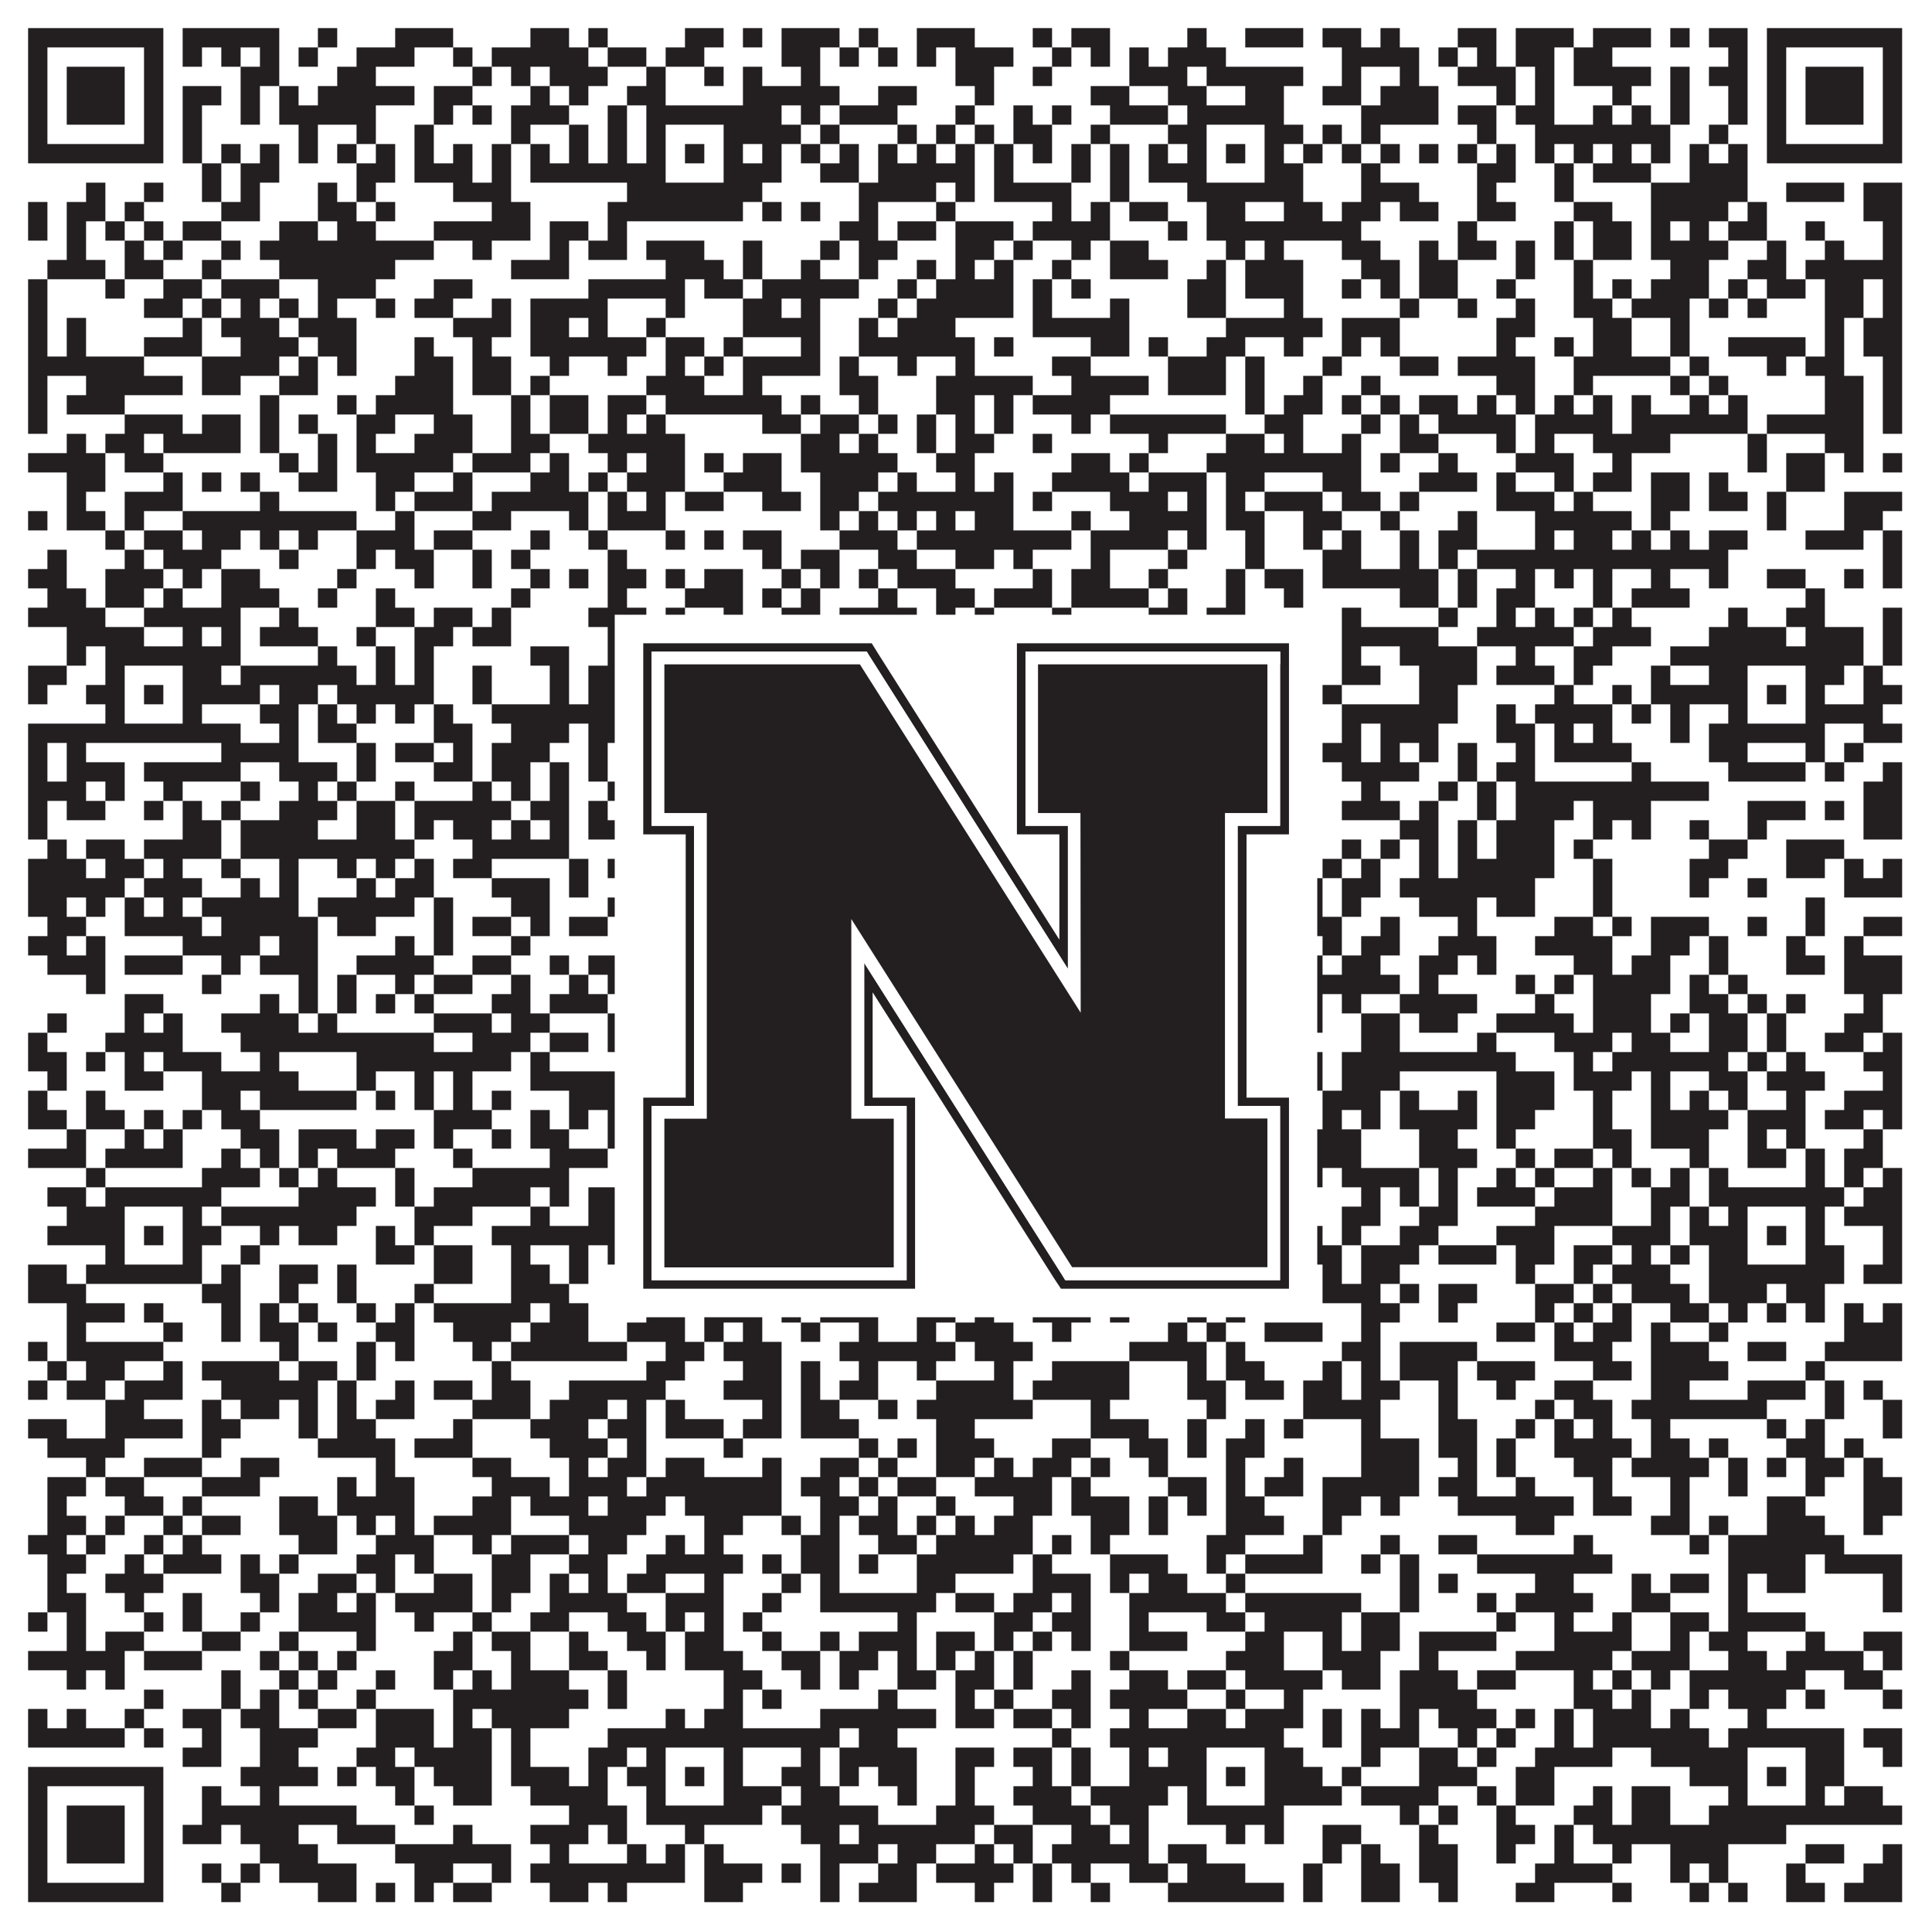 <?xml version="1.0"?>
<svg xmlns="http://www.w3.org/2000/svg" xmlns:xlink="http://www.w3.org/1999/xlink" version="1.1" width="1100px" height="1100px" viewBox="0 0 1100 1100"><rect x="0" y="0" width="1100" height="1100" fill="#ffffff" fill-opacity="1"/><path fill="#231f20" fill-opacity="1" d="M16,16L93,16L93,27L16,27ZM104,16L159,16L159,27L104,27ZM181,16L192,16L192,27L181,27ZM225,16L258,16L258,27L225,27ZM302,16L324,16L324,27L302,27ZM335,16L346,16L346,27L335,27ZM390,16L412,16L412,27L390,27ZM423,16L434,16L434,27L423,27ZM445,16L478,16L478,27L445,27ZM489,16L500,16L500,27L489,27ZM522,16L555,16L555,27L522,27ZM588,16L599,16L599,27L588,27ZM610,16L632,16L632,27L610,27ZM676,16L687,16L687,27L676,27ZM709,16L742,16L742,27L709,27ZM753,16L775,16L775,27L753,27ZM786,16L797,16L797,27L786,27ZM830,16L852,16L852,27L830,27ZM863,16L896,16L896,27L863,27ZM907,16L940,16L940,27L907,27ZM951,16L962,16L962,27L951,27ZM973,16L995,16L995,27L973,27ZM1006,16L1083,16L1083,27L1006,27ZM16,27L27,27L27,38L16,38ZM82,27L93,27L93,38L82,38ZM104,27L115,27L115,38L104,38ZM126,27L137,27L137,38L126,38ZM148,27L159,27L159,38L148,38ZM170,27L181,27L181,38L170,38ZM203,27L236,27L236,38L203,38ZM258,27L269,27L269,38L258,38ZM280,27L335,27L335,38L280,38ZM346,27L368,27L368,38L346,38ZM379,27L401,27L401,38L379,38ZM445,27L467,27L467,38L445,38ZM478,27L489,27L489,38L478,38ZM500,27L511,27L511,38L500,38ZM522,27L533,27L533,38L522,38ZM544,27L577,27L577,38L544,38ZM599,27L610,27L610,38L599,38ZM621,27L632,27L632,38L621,38ZM643,27L654,27L654,38L643,38ZM665,27L698,27L698,38L665,38ZM764,27L808,27L808,38L764,38ZM819,27L830,27L830,38L819,38ZM841,27L852,27L852,38L841,38ZM863,27L885,27L885,38L863,38ZM896,27L918,27L918,38L896,38ZM984,27L995,27L995,38L984,38ZM1006,27L1017,27L1017,38L1006,38ZM1072,27L1083,27L1083,38L1072,38ZM16,38L27,38L27,49L16,49ZM38,38L71,38L71,49L38,49ZM82,38L93,38L93,49L82,49ZM137,38L159,38L159,49L137,49ZM192,38L214,38L214,49L192,49ZM269,38L280,38L280,49L269,49ZM291,38L302,38L302,49L291,49ZM313,38L346,38L346,49L313,49ZM368,38L379,38L379,49L368,49ZM401,38L412,38L412,49L401,49ZM423,38L434,38L434,49L423,49ZM456,38L467,38L467,49L456,49ZM544,38L566,38L566,49L544,49ZM588,38L599,38L599,49L588,49ZM643,38L676,38L676,49L643,49ZM687,38L742,38L742,49L687,49ZM764,38L775,38L775,49L764,49ZM797,38L808,38L808,49L797,49ZM830,38L863,38L863,49L830,49ZM874,38L885,38L885,49L874,49ZM896,38L940,38L940,49L896,49ZM951,38L962,38L962,49L951,49ZM973,38L995,38L995,49L973,49ZM1006,38L1017,38L1017,49L1006,49ZM1028,38L1061,38L1061,49L1028,49ZM1072,38L1083,38L1083,49L1072,49ZM16,49L27,49L27,60L16,60ZM38,49L71,49L71,60L38,60ZM82,49L93,49L93,60L82,60ZM104,49L126,49L126,60L104,60ZM137,49L148,49L148,60L137,60ZM159,49L170,49L170,60L159,60ZM181,49L236,49L236,60L181,60ZM247,49L269,49L269,60L247,60ZM302,49L313,49L313,60L302,60ZM324,49L335,49L335,60L324,60ZM357,49L379,49L379,60L357,60ZM423,49L478,49L478,60L423,60ZM500,49L522,49L522,60L500,60ZM555,49L566,49L566,60L555,60ZM621,49L643,49L643,60L621,60ZM665,49L687,49L687,60L665,60ZM709,49L731,49L731,60L709,60ZM753,49L775,49L775,60L753,60ZM786,49L819,49L819,60L786,60ZM852,49L863,49L863,60L852,60ZM874,49L885,49L885,60L874,60ZM918,49L929,49L929,60L918,60ZM951,49L962,49L962,60L951,60ZM984,49L995,49L995,60L984,60ZM1006,49L1017,49L1017,60L1006,60ZM1028,49L1061,49L1061,60L1028,60ZM1072,49L1083,49L1083,60L1072,60ZM16,60L27,60L27,71L16,71ZM38,60L71,60L71,71L38,71ZM82,60L93,60L93,71L82,71ZM104,60L115,60L115,71L104,71ZM137,60L148,60L148,71L137,71ZM159,60L214,60L214,71L159,71ZM247,60L258,60L258,71L247,71ZM269,60L280,60L280,71L269,71ZM291,60L324,60L324,71L291,71ZM346,60L357,60L357,71L346,71ZM368,60L445,60L445,71L368,71ZM456,60L467,60L467,71L456,71ZM478,60L511,60L511,71L478,71ZM544,60L555,60L555,71L544,71ZM577,60L588,60L588,71L577,71ZM599,60L610,60L610,71L599,71ZM632,60L665,60L665,71L632,71ZM676,60L731,60L731,71L676,71ZM775,60L819,60L819,71L775,71ZM830,60L852,60L852,71L830,71ZM863,60L885,60L885,71L863,71ZM907,60L918,60L918,71L907,71ZM929,60L940,60L940,71L929,71ZM951,60L962,60L962,71L951,71ZM984,60L995,60L995,71L984,71ZM1006,60L1017,60L1017,71L1006,71ZM1028,60L1061,60L1061,71L1028,71ZM1072,60L1083,60L1083,71L1072,71ZM16,71L27,71L27,82L16,82ZM82,71L93,71L93,82L82,82ZM104,71L115,71L115,82L104,82ZM170,71L181,71L181,82L170,82ZM203,71L214,71L214,82L203,82ZM236,71L247,71L247,82L236,82ZM291,71L302,71L302,82L291,82ZM324,71L335,71L335,82L324,82ZM346,71L357,71L357,82L346,82ZM368,71L379,71L379,82L368,82ZM412,71L456,71L456,82L412,82ZM467,71L478,71L478,82L467,82ZM511,71L522,71L522,82L511,82ZM533,71L544,71L544,82L533,82ZM555,71L566,71L566,82L555,82ZM577,71L599,71L599,82L577,82ZM621,71L632,71L632,82L621,82ZM665,71L687,71L687,82L665,82ZM720,71L742,71L742,82L720,82ZM753,71L764,71L764,82L753,82ZM775,71L786,71L786,82L775,82ZM841,71L852,71L852,82L841,82ZM874,71L951,71L951,82L874,82ZM973,71L984,71L984,82L973,82ZM1006,71L1017,71L1017,82L1006,82ZM1072,71L1083,71L1083,82L1072,82ZM16,82L93,82L93,93L16,93ZM104,82L115,82L115,93L104,93ZM126,82L137,82L137,93L126,93ZM148,82L159,82L159,93L148,93ZM170,82L181,82L181,93L170,93ZM192,82L203,82L203,93L192,93ZM214,82L225,82L225,93L214,93ZM236,82L247,82L247,93L236,93ZM258,82L269,82L269,93L258,93ZM280,82L291,82L291,93L280,93ZM302,82L313,82L313,93L302,93ZM324,82L335,82L335,93L324,93ZM346,82L357,82L357,93L346,93ZM368,82L379,82L379,93L368,93ZM390,82L401,82L401,93L390,93ZM412,82L423,82L423,93L412,93ZM434,82L445,82L445,93L434,93ZM456,82L467,82L467,93L456,93ZM478,82L489,82L489,93L478,93ZM500,82L511,82L511,93L500,93ZM522,82L533,82L533,93L522,93ZM544,82L555,82L555,93L544,93ZM566,82L577,82L577,93L566,93ZM588,82L599,82L599,93L588,93ZM610,82L621,82L621,93L610,93ZM632,82L643,82L643,93L632,93ZM654,82L665,82L665,93L654,93ZM676,82L687,82L687,93L676,93ZM698,82L709,82L709,93L698,93ZM720,82L731,82L731,93L720,93ZM742,82L753,82L753,93L742,93ZM764,82L775,82L775,93L764,93ZM786,82L797,82L797,93L786,93ZM808,82L819,82L819,93L808,93ZM830,82L841,82L841,93L830,93ZM852,82L863,82L863,93L852,93ZM874,82L885,82L885,93L874,93ZM896,82L907,82L907,93L896,93ZM918,82L929,82L929,93L918,93ZM940,82L951,82L951,93L940,93ZM962,82L973,82L973,93L962,93ZM984,82L995,82L995,93L984,93ZM1006,82L1083,82L1083,93L1006,93ZM115,93L126,93L126,104L115,104ZM137,93L159,93L159,104L137,104ZM203,93L225,93L225,104L203,104ZM236,93L269,93L269,104L236,104ZM280,93L291,93L291,104L280,104ZM302,93L379,93L379,104L302,104ZM412,93L445,93L445,104L412,104ZM467,93L489,93L489,104L467,104ZM500,93L555,93L555,104L500,104ZM566,93L577,93L577,104L566,104ZM610,93L621,93L621,104L610,104ZM632,93L643,93L643,104L632,104ZM654,93L687,93L687,104L654,104ZM720,93L742,93L742,104L720,104ZM775,93L786,93L786,104L775,104ZM841,93L863,93L863,104L841,104ZM885,93L896,93L896,104L885,104ZM907,93L940,93L940,104L907,104ZM962,93L995,93L995,104L962,104ZM49,104L60,104L60,115L49,115ZM82,104L93,104L93,115L82,115ZM115,104L126,104L126,115L115,115ZM137,104L148,104L148,115L137,115ZM181,104L192,104L192,115L181,115ZM203,104L214,104L214,115L203,115ZM258,104L291,104L291,115L258,115ZM357,104L434,104L434,115L357,115ZM489,104L533,104L533,115L489,115ZM544,104L555,104L555,115L544,115ZM566,104L610,104L610,115L566,115ZM632,104L643,104L643,115L632,115ZM676,104L742,104L742,115L676,115ZM775,104L808,104L808,115L775,115ZM841,104L852,104L852,115L841,115ZM885,104L896,104L896,115L885,115ZM940,104L995,104L995,115L940,115ZM1017,104L1050,104L1050,115L1017,115ZM1061,104L1083,104L1083,115L1061,115ZM16,115L27,115L27,126L16,126ZM38,115L60,115L60,126L38,126ZM71,115L82,115L82,126L71,126ZM126,115L148,115L148,126L126,126ZM181,115L203,115L203,126L181,126ZM214,115L225,115L225,126L214,126ZM280,115L302,115L302,126L280,126ZM346,115L423,115L423,126L346,126ZM434,115L445,115L445,126L434,126ZM456,115L467,115L467,126L456,126ZM489,115L500,115L500,126L489,126ZM533,115L544,115L544,126L533,126ZM599,115L610,115L610,126L599,126ZM621,115L632,115L632,126L621,126ZM643,115L665,115L665,126L643,126ZM687,115L709,115L709,126L687,126ZM731,115L753,115L753,126L731,126ZM764,115L786,115L786,126L764,126ZM797,115L819,115L819,126L797,126ZM841,115L863,115L863,126L841,126ZM896,115L918,115L918,126L896,126ZM940,115L984,115L984,126L940,126ZM995,115L1006,115L1006,126L995,126ZM1061,115L1083,115L1083,126L1061,126ZM16,126L27,126L27,137L16,137ZM38,126L49,126L49,137L38,137ZM60,126L71,126L71,137L60,137ZM82,126L93,126L93,137L82,137ZM104,126L126,126L126,137L104,137ZM159,126L181,126L181,137L159,137ZM192,126L214,126L214,137L192,137ZM247,126L302,126L302,137L247,137ZM313,126L335,126L335,137L313,137ZM346,126L357,126L357,137L346,137ZM478,126L500,126L500,137L478,137ZM511,126L533,126L533,137L511,137ZM544,126L577,126L577,137L544,137ZM588,126L632,126L632,137L588,137ZM665,126L676,126L676,137L665,137ZM687,126L775,126L775,137L687,137ZM830,126L841,126L841,137L830,137ZM885,126L896,126L896,137L885,137ZM907,126L929,126L929,137L907,137ZM940,126L951,126L951,137L940,137ZM962,126L973,126L973,137L962,137ZM984,126L1006,126L1006,137L984,137ZM1028,126L1039,126L1039,137L1028,137ZM1072,126L1083,126L1083,137L1072,137ZM38,137L49,137L49,148L38,148ZM71,137L82,137L82,148L71,148ZM93,137L104,137L104,148L93,148ZM126,137L137,137L137,148L126,148ZM148,137L247,137L247,148L148,148ZM269,137L280,137L280,148L269,148ZM313,137L324,137L324,148L313,148ZM335,137L357,137L357,148L335,148ZM368,137L401,137L401,148L368,148ZM423,137L434,137L434,148L423,148ZM467,137L478,137L478,148L467,148ZM489,137L511,137L511,148L489,148ZM544,137L566,137L566,148L544,148ZM577,137L588,137L588,148L577,148ZM610,137L621,137L621,148L610,148ZM632,137L654,137L654,148L632,148ZM698,137L709,137L709,148L698,148ZM720,137L731,137L731,148L720,148ZM764,137L786,137L786,148L764,148ZM808,137L819,137L819,148L808,148ZM830,137L852,137L852,148L830,148ZM863,137L874,137L874,148L863,148ZM885,137L896,137L896,148L885,148ZM907,137L929,137L929,148L907,148ZM940,137L984,137L984,148L940,148ZM1006,137L1017,137L1017,148L1006,148ZM1039,137L1050,137L1050,148L1039,148ZM1072,137L1083,137L1083,148L1072,148ZM27,148L60,148L60,159L27,159ZM71,148L93,148L93,159L71,159ZM115,148L126,148L126,159L115,159ZM159,148L225,148L225,159L159,159ZM291,148L324,148L324,159L291,159ZM379,148L412,148L412,159L379,159ZM423,148L434,148L434,159L423,159ZM456,148L467,148L467,159L456,159ZM489,148L500,148L500,159L489,159ZM522,148L533,148L533,159L522,159ZM544,148L555,148L555,159L544,159ZM566,148L577,148L577,159L566,159ZM599,148L610,148L610,159L599,159ZM632,148L665,148L665,159L632,159ZM687,148L698,148L698,159L687,159ZM709,148L742,148L742,159L709,159ZM775,148L797,148L797,159L775,159ZM808,148L830,148L830,159L808,159ZM863,148L874,148L874,159L863,159ZM896,148L907,148L907,159L896,159ZM951,148L973,148L973,159L951,159ZM995,148L1017,148L1017,159L995,159ZM1028,148L1083,148L1083,159L1028,159ZM16,159L27,159L27,170L16,170ZM60,159L71,159L71,170L60,170ZM93,159L115,159L115,170L93,170ZM126,159L159,159L159,170L126,170ZM181,159L214,159L214,170L181,170ZM247,159L269,159L269,170L247,170ZM335,159L390,159L390,170L335,170ZM401,159L423,159L423,170L401,170ZM434,159L489,159L489,170L434,170ZM511,159L522,159L522,170L511,170ZM533,159L577,159L577,170L533,170ZM588,159L599,159L599,170L588,170ZM610,159L621,159L621,170L610,170ZM676,159L698,159L698,170L676,170ZM709,159L742,159L742,170L709,170ZM764,159L775,159L775,170L764,170ZM786,159L797,159L797,170L786,170ZM808,159L830,159L830,170L808,170ZM852,159L863,159L863,170L852,170ZM896,159L907,159L907,170L896,170ZM918,159L929,159L929,170L918,170ZM940,159L973,159L973,170L940,170ZM984,159L995,159L995,170L984,170ZM1006,159L1028,159L1028,170L1006,170ZM1039,159L1061,159L1061,170L1039,170ZM1072,159L1083,159L1083,170L1072,170ZM16,170L27,170L27,181L16,181ZM82,170L104,170L104,181L82,181ZM115,170L126,170L126,181L115,181ZM137,170L148,170L148,181L137,181ZM159,170L170,170L170,181L159,181ZM181,170L192,170L192,181L181,181ZM214,170L225,170L225,181L214,181ZM236,170L258,170L258,181L236,181ZM280,170L291,170L291,181L280,181ZM302,170L346,170L346,181L302,181ZM379,170L390,170L390,181L379,181ZM423,170L445,170L445,181L423,181ZM456,170L467,170L467,181L456,181ZM500,170L511,170L511,181L500,181ZM522,170L577,170L577,181L522,181ZM588,170L599,170L599,181L588,181ZM632,170L643,170L643,181L632,181ZM676,170L698,170L698,181L676,181ZM731,170L742,170L742,181L731,181ZM797,170L808,170L808,181L797,181ZM830,170L841,170L841,181L830,181ZM863,170L874,170L874,181L863,181ZM896,170L918,170L918,181L896,181ZM929,170L962,170L962,181L929,181ZM973,170L984,170L984,181L973,181ZM995,170L1006,170L1006,181L995,181ZM1039,170L1061,170L1061,181L1039,181ZM1072,170L1083,170L1083,181L1072,181ZM16,181L27,181L27,192L16,192ZM38,181L49,181L49,192L38,192ZM104,181L115,181L115,192L104,192ZM126,181L159,181L159,192L126,192ZM170,181L203,181L203,192L170,192ZM258,181L291,181L291,192L258,192ZM302,181L324,181L324,192L302,192ZM335,181L346,181L346,192L335,192ZM368,181L379,181L379,192L368,192ZM423,181L467,181L467,192L423,192ZM489,181L500,181L500,192L489,192ZM511,181L544,181L544,192L511,192ZM588,181L643,181L643,192L588,192ZM698,181L753,181L753,192L698,192ZM764,181L797,181L797,192L764,192ZM852,181L874,181L874,192L852,192ZM907,181L929,181L929,192L907,192ZM951,181L962,181L962,192L951,192ZM1039,181L1050,181L1050,192L1039,192ZM1061,181L1083,181L1083,192L1061,192ZM16,192L27,192L27,203L16,203ZM38,192L49,192L49,203L38,203ZM82,192L115,192L115,203L82,203ZM137,192L170,192L170,203L137,203ZM181,192L203,192L203,203L181,203ZM236,192L247,192L247,203L236,203ZM269,192L280,192L280,203L269,203ZM302,192L368,192L368,203L302,203ZM379,192L401,192L401,203L379,203ZM412,192L423,192L423,203L412,203ZM456,192L467,192L467,203L456,203ZM489,192L555,192L555,203L489,203ZM566,192L577,192L577,203L566,203ZM621,192L643,192L643,203L621,203ZM654,192L665,192L665,203L654,203ZM687,192L709,192L709,203L687,203ZM731,192L742,192L742,203L731,203ZM764,192L775,192L775,203L764,203ZM786,192L797,192L797,203L786,203ZM852,192L863,192L863,203L852,203ZM885,192L896,192L896,203L885,203ZM907,192L929,192L929,203L907,203ZM951,192L962,192L962,203L951,203ZM984,192L1028,192L1028,203L984,203ZM1039,192L1050,192L1050,203L1039,203ZM1061,192L1083,192L1083,203L1061,203ZM16,203L82,203L82,214L16,214ZM115,203L159,203L159,214L115,214ZM170,203L181,203L181,214L170,214ZM192,203L203,203L203,214L192,214ZM236,203L258,203L258,214L236,214ZM269,203L291,203L291,214L269,214ZM313,203L324,203L324,214L313,214ZM346,203L357,203L357,214L346,214ZM379,203L390,203L390,214L379,214ZM401,203L412,203L412,214L401,214ZM423,203L467,203L467,214L423,214ZM478,203L489,203L489,214L478,214ZM511,203L522,203L522,214L511,214ZM544,203L555,203L555,214L544,214ZM599,203L621,203L621,214L599,214ZM665,203L698,203L698,214L665,214ZM709,203L720,203L720,214L709,214ZM753,203L764,203L764,214L753,214ZM797,203L819,203L819,214L797,214ZM830,203L874,203L874,214L830,214ZM896,203L951,203L951,214L896,214ZM962,203L973,203L973,214L962,214ZM1006,203L1017,203L1017,214L1006,214ZM1028,203L1050,203L1050,214L1028,214ZM1072,203L1083,203L1083,214L1072,214ZM16,214L27,214L27,225L16,225ZM49,214L104,214L104,225L49,225ZM115,214L137,214L137,225L115,225ZM159,214L181,214L181,225L159,225ZM225,214L258,214L258,225L225,225ZM269,214L291,214L291,225L269,225ZM302,214L313,214L313,225L302,225ZM368,214L401,214L401,225L368,225ZM423,214L434,214L434,225L423,225ZM478,214L500,214L500,225L478,225ZM533,214L588,214L588,225L533,225ZM610,214L654,214L654,225L610,225ZM665,214L698,214L698,225L665,225ZM709,214L720,214L720,225L709,225ZM742,214L753,214L753,225L742,225ZM775,214L786,214L786,225L775,225ZM852,214L874,214L874,225L852,225ZM896,214L907,214L907,225L896,225ZM951,214L962,214L962,225L951,225ZM973,214L984,214L984,225L973,225ZM1039,214L1061,214L1061,225L1039,225ZM1072,214L1083,214L1083,225L1072,225ZM16,225L27,225L27,236L16,236ZM38,225L71,225L71,236L38,236ZM148,225L159,225L159,236L148,236ZM192,225L203,225L203,236L192,236ZM214,225L258,225L258,236L214,236ZM291,225L302,225L302,236L291,236ZM313,225L335,225L335,236L313,236ZM346,225L368,225L368,236L346,236ZM379,225L445,225L445,236L379,236ZM456,225L467,225L467,236L456,236ZM489,225L500,225L500,236L489,236ZM533,225L555,225L555,236L533,236ZM566,225L577,225L577,236L566,236ZM588,225L632,225L632,236L588,236ZM709,225L720,225L720,236L709,236ZM731,225L753,225L753,236L731,236ZM764,225L775,225L775,236L764,236ZM786,225L797,225L797,236L786,236ZM808,225L830,225L830,236L808,236ZM841,225L852,225L852,236L841,236ZM863,225L874,225L874,236L863,236ZM885,225L896,225L896,236L885,236ZM907,225L918,225L918,236L907,236ZM929,225L940,225L940,236L929,236ZM962,225L973,225L973,236L962,236ZM984,225L995,225L995,236L984,236ZM1039,225L1061,225L1061,236L1039,236ZM1072,225L1083,225L1083,236L1072,236ZM16,236L27,236L27,247L16,247ZM71,236L104,236L104,247L71,247ZM115,236L137,236L137,247L115,247ZM148,236L159,236L159,247L148,247ZM170,236L181,236L181,247L170,247ZM203,236L225,236L225,247L203,247ZM247,236L269,236L269,247L247,247ZM291,236L302,236L302,247L291,247ZM313,236L335,236L335,247L313,247ZM346,236L357,236L357,247L346,247ZM368,236L379,236L379,247L368,247ZM434,236L456,236L456,247L434,247ZM467,236L489,236L489,247L467,247ZM500,236L511,236L511,247L500,247ZM522,236L533,236L533,247L522,247ZM544,236L555,236L555,247L544,247ZM566,236L577,236L577,247L566,247ZM610,236L621,236L621,247L610,247ZM632,236L698,236L698,247L632,247ZM720,236L742,236L742,247L720,247ZM775,236L786,236L786,247L775,247ZM797,236L808,236L808,247L797,247ZM819,236L863,236L863,247L819,247ZM874,236L918,236L918,247L874,247ZM929,236L995,236L995,247L929,247ZM1006,236L1061,236L1061,247L1006,247ZM1072,236L1083,236L1083,247L1072,247ZM38,247L49,247L49,258L38,258ZM60,247L82,247L82,258L60,258ZM93,247L137,247L137,258L93,258ZM148,247L159,247L159,258L148,258ZM181,247L192,247L192,258L181,258ZM203,247L214,247L214,258L203,258ZM236,247L269,247L269,258L236,258ZM291,247L313,247L313,258L291,258ZM335,247L390,247L390,258L335,258ZM456,247L478,247L478,258L456,258ZM489,247L500,247L500,258L489,258ZM522,247L533,247L533,258L522,258ZM544,247L566,247L566,258L544,258ZM588,247L599,247L599,258L588,258ZM654,247L665,247L665,258L654,258ZM698,247L720,247L720,258L698,258ZM731,247L742,247L742,258L731,258ZM764,247L775,247L775,258L764,258ZM797,247L819,247L819,258L797,258ZM852,247L863,247L863,258L852,258ZM874,247L885,247L885,258L874,258ZM907,247L951,247L951,258L907,258ZM995,247L1006,247L1006,258L995,258ZM1039,247L1061,247L1061,258L1039,258ZM16,258L60,258L60,269L16,269ZM71,258L93,258L93,269L71,269ZM159,258L170,258L170,269L159,269ZM181,258L192,258L192,269L181,269ZM203,258L258,258L258,269L203,269ZM269,258L302,258L302,269L269,269ZM313,258L324,258L324,269L313,269ZM346,258L357,258L357,269L346,269ZM368,258L390,258L390,269L368,269ZM401,258L412,258L412,269L401,269ZM423,258L445,258L445,269L423,269ZM456,258L511,258L511,269L456,269ZM533,258L555,258L555,269L533,269ZM610,258L632,258L632,269L610,269ZM643,258L654,258L654,269L643,269ZM687,258L775,258L775,269L687,269ZM786,258L797,258L797,269L786,269ZM819,258L830,258L830,269L819,269ZM863,258L896,258L896,269L863,269ZM918,258L929,258L929,269L918,269ZM995,258L1006,258L1006,269L995,269ZM1017,258L1039,258L1039,269L1017,269ZM1050,258L1061,258L1061,269L1050,269ZM1072,258L1083,258L1083,269L1072,269ZM38,269L60,269L60,280L38,280ZM93,269L104,269L104,280L93,280ZM115,269L126,269L126,280L115,280ZM137,269L148,269L148,280L137,280ZM170,269L192,269L192,280L170,280ZM214,269L236,269L236,280L214,280ZM258,269L269,269L269,280L258,280ZM302,269L324,269L324,280L302,280ZM335,269L346,269L346,280L335,280ZM357,269L390,269L390,280L357,280ZM412,269L445,269L445,280L412,280ZM467,269L500,269L500,280L467,280ZM511,269L522,269L522,280L511,280ZM544,269L555,269L555,280L544,280ZM566,269L577,269L577,280L566,280ZM599,269L643,269L643,280L599,280ZM654,269L687,269L687,280L654,280ZM698,269L720,269L720,280L698,280ZM753,269L775,269L775,280L753,280ZM808,269L841,269L841,280L808,280ZM852,269L863,269L863,280L852,280ZM885,269L896,269L896,280L885,280ZM907,269L929,269L929,280L907,280ZM940,269L962,269L962,280L940,280ZM973,269L984,269L984,280L973,280ZM1017,269L1039,269L1039,280L1017,280ZM38,280L49,280L49,291L38,291ZM71,280L104,280L104,291L71,291ZM148,280L159,280L159,291L148,291ZM214,280L225,280L225,291L214,291ZM236,280L269,280L269,291L236,291ZM280,280L335,280L335,291L280,291ZM346,280L357,280L357,291L346,291ZM368,280L379,280L379,291L368,291ZM390,280L412,280L412,291L390,291ZM434,280L456,280L456,291L434,291ZM467,280L489,280L489,291L467,291ZM500,280L577,280L577,291L500,291ZM588,280L599,280L599,291L588,291ZM632,280L665,280L665,291L632,291ZM676,280L687,280L687,291L676,291ZM698,280L709,280L709,291L698,291ZM720,280L753,280L753,291L720,291ZM764,280L786,280L786,291L764,291ZM797,280L808,280L808,291L797,291ZM852,280L885,280L885,291L852,291ZM896,280L907,280L907,291L896,291ZM940,280L962,280L962,291L940,291ZM973,280L995,280L995,291L973,291ZM1006,280L1017,280L1017,291L1006,291ZM1050,280L1083,280L1083,291L1050,291ZM16,291L27,291L27,302L16,302ZM38,291L60,291L60,302L38,302ZM71,291L82,291L82,302L71,302ZM104,291L203,291L203,302L104,302ZM225,291L236,291L236,302L225,302ZM269,291L291,291L291,302L269,302ZM324,291L335,291L335,302L324,302ZM346,291L379,291L379,302L346,302ZM467,291L478,291L478,302L467,302ZM489,291L500,291L500,302L489,302ZM511,291L522,291L522,302L511,302ZM533,291L544,291L544,302L533,302ZM555,291L577,291L577,302L555,302ZM610,291L621,291L621,302L610,302ZM643,291L687,291L687,302L643,302ZM698,291L720,291L720,302L698,302ZM742,291L764,291L764,302L742,302ZM786,291L797,291L797,302L786,302ZM830,291L841,291L841,302L830,302ZM874,291L929,291L929,302L874,302ZM940,291L951,291L951,302L940,302ZM1006,291L1017,291L1017,302L1006,302ZM1050,291L1072,291L1072,302L1050,302ZM60,302L71,302L71,313L60,313ZM82,302L104,302L104,313L82,313ZM115,302L137,302L137,313L115,313ZM148,302L159,302L159,313L148,313ZM170,302L181,302L181,313L170,313ZM203,302L236,302L236,313L203,313ZM247,302L269,302L269,313L247,313ZM302,302L313,302L313,313L302,313ZM335,302L346,302L346,313L335,313ZM379,302L390,302L390,313L379,313ZM401,302L412,302L412,313L401,313ZM423,302L445,302L445,313L423,313ZM478,302L511,302L511,313L478,313ZM522,302L610,302L610,313L522,313ZM621,302L665,302L665,313L621,313ZM676,302L687,302L687,313L676,313ZM709,302L720,302L720,313L709,313ZM742,302L753,302L753,313L742,313ZM764,302L775,302L775,313L764,313ZM797,302L808,302L808,313L797,313ZM819,302L841,302L841,313L819,313ZM874,302L885,302L885,313L874,313ZM896,302L918,302L918,313L896,313ZM929,302L940,302L940,313L929,313ZM951,302L962,302L962,313L951,313ZM973,302L995,302L995,313L973,313ZM1028,302L1061,302L1061,313L1028,313ZM1072,302L1083,302L1083,313L1072,313ZM27,313L38,313L38,324L27,324ZM71,313L82,313L82,324L71,324ZM93,313L126,313L126,324L93,324ZM159,313L170,313L170,324L159,324ZM203,313L214,313L214,324L203,324ZM225,313L247,313L247,324L225,324ZM269,313L280,313L280,324L269,324ZM291,313L302,313L302,324L291,324ZM346,313L357,313L357,324L346,324ZM434,313L445,313L445,324L434,324ZM456,313L478,313L478,324L456,324ZM500,313L522,313L522,324L500,324ZM544,313L566,313L566,324L544,324ZM577,313L588,313L588,324L577,324ZM621,313L632,313L632,324L621,324ZM665,313L676,313L676,324L665,324ZM709,313L720,313L720,324L709,324ZM753,313L775,313L775,324L753,324ZM797,313L808,313L808,324L797,324ZM819,313L830,313L830,324L819,324ZM841,313L984,313L984,324L841,324ZM1072,313L1083,313L1083,324L1072,324ZM16,324L38,324L38,335L16,335ZM60,324L93,324L93,335L60,335ZM104,324L115,324L115,335L104,335ZM126,324L148,324L148,335L126,335ZM192,324L203,324L203,335L192,335ZM236,324L247,324L247,335L236,335ZM269,324L280,324L280,335L269,335ZM302,324L313,324L313,335L302,335ZM324,324L335,324L335,335L324,335ZM346,324L368,324L368,335L346,335ZM379,324L390,324L390,335L379,335ZM401,324L423,324L423,335L401,335ZM445,324L456,324L456,335L445,335ZM467,324L478,324L478,335L467,335ZM489,324L500,324L500,335L489,335ZM511,324L544,324L544,335L511,335ZM588,324L599,324L599,335L588,335ZM610,324L632,324L632,335L610,335ZM654,324L665,324L665,335L654,335ZM698,324L709,324L709,335L698,335ZM720,324L742,324L742,335L720,335ZM753,324L819,324L819,335L753,335ZM830,324L841,324L841,335L830,335ZM863,324L874,324L874,335L863,335ZM885,324L896,324L896,335L885,335ZM907,324L918,324L918,335L907,335ZM940,324L951,324L951,335L940,335ZM973,324L984,324L984,335L973,335ZM1006,324L1028,324L1028,335L1006,335ZM1050,324L1061,324L1061,335L1050,335ZM1072,324L1083,324L1083,335L1072,335ZM27,335L49,335L49,346L27,346ZM60,335L82,335L82,346L60,346ZM93,335L104,335L104,346L93,346ZM126,335L159,335L159,346L126,346ZM181,335L192,335L192,346L181,346ZM214,335L225,335L225,346L214,346ZM291,335L302,335L302,346L291,346ZM346,335L357,335L357,346L346,346ZM390,335L423,335L423,346L390,346ZM434,335L445,335L445,346L434,346ZM456,335L467,335L467,346L456,346ZM500,335L511,335L511,346L500,346ZM533,335L555,335L555,346L533,346ZM566,335L599,335L599,346L566,346ZM610,335L654,335L654,346L610,346ZM665,335L676,335L676,346L665,346ZM698,335L709,335L709,346L698,346ZM731,335L742,335L742,346L731,346ZM797,335L819,335L819,346L797,346ZM830,335L841,335L841,346L830,346ZM852,335L874,335L874,346L852,346ZM907,335L918,335L918,346L907,346ZM929,335L962,335L962,346L929,346ZM1028,335L1039,335L1039,346L1028,346ZM16,346L60,346L60,357L16,357ZM82,346L137,346L137,357L82,357ZM159,346L170,346L170,357L159,357ZM214,346L236,346L236,357L214,357ZM247,346L269,346L269,357L247,357ZM280,346L291,346L291,357L280,357ZM335,346L368,346L368,357L335,357ZM379,346L390,346L390,357L379,357ZM412,346L423,346L423,357L412,357ZM445,346L467,346L467,357L445,357ZM478,346L522,346L522,357L478,357ZM533,346L544,346L544,357L533,357ZM555,346L566,346L566,357L555,357ZM599,346L610,346L610,357L599,357ZM654,346L676,346L676,357L654,357ZM687,346L709,346L709,357L687,357ZM764,346L775,346L775,357L764,357ZM819,346L830,346L830,357L819,357ZM852,346L863,346L863,357L852,357ZM874,346L885,346L885,357L874,357ZM896,346L907,346L907,357L896,357ZM918,346L929,346L929,357L918,357ZM984,346L995,346L995,357L984,357ZM1017,346L1039,346L1039,357L1017,357ZM1072,346L1083,346L1083,357L1072,357ZM38,357L82,357L82,368L38,368ZM104,357L115,357L115,368L104,368ZM126,357L137,357L137,368L126,368ZM148,357L181,357L181,368L148,368ZM203,357L214,357L214,368L203,368ZM236,357L258,357L258,368L236,368ZM269,357L291,357L291,368L269,368ZM346,357L368,357L368,368L346,368ZM390,357L401,357L401,368L390,368ZM423,357L434,357L434,368L423,368ZM445,357L456,357L456,368L445,368ZM467,357L478,357L478,368L467,368ZM489,357L511,357L511,368L489,368ZM566,357L665,357L665,368L566,368ZM676,357L687,357L687,368L676,368ZM709,357L731,357L731,368L709,368ZM764,357L819,357L819,368L764,368ZM841,357L896,357L896,368L841,368ZM907,357L940,357L940,368L907,368ZM973,357L1017,357L1017,368L973,368ZM1028,357L1061,357L1061,368L1028,368ZM1072,357L1083,357L1083,368L1072,368ZM38,368L49,368L49,379L38,379ZM60,368L137,368L137,379L60,379ZM181,368L192,368L192,379L181,379ZM214,368L225,368L225,379L214,379ZM236,368L247,368L247,379L236,379ZM302,368L324,368L324,379L302,379ZM346,368L357,368L357,379L346,379ZM368,368L434,368L434,379L368,379ZM456,368L489,368L489,379L456,379ZM500,368L522,368L522,379L500,379ZM533,368L544,368L544,379L533,379ZM566,368L577,368L577,379L566,379ZM588,368L632,368L632,379L588,379ZM654,368L731,368L731,379L654,379ZM764,368L775,368L775,379L764,379ZM797,368L841,368L841,379L797,379ZM863,368L874,368L874,379L863,379ZM896,368L918,368L918,379L896,379ZM951,368L1061,368L1061,379L951,379ZM1072,368L1083,368L1083,379L1072,379ZM16,379L38,379L38,390L16,390ZM60,379L71,379L71,390L60,390ZM104,379L126,379L126,390L104,390ZM137,379L203,379L203,390L137,390ZM214,379L225,379L225,390L214,390ZM236,379L247,379L247,390L236,390ZM269,379L280,379L280,390L269,390ZM313,379L324,379L324,390L313,390ZM335,379L357,379L357,390L335,390ZM368,379L379,379L379,390L368,390ZM412,379L434,379L434,390L412,390ZM445,379L467,379L467,390L445,390ZM478,379L489,379L489,390L478,390ZM533,379L555,379L555,390L533,390ZM566,379L577,379L577,390L566,390ZM588,379L599,379L599,390L588,390ZM621,379L632,379L632,390L621,390ZM643,379L687,379L687,390L643,390ZM720,379L731,379L731,390L720,390ZM764,379L786,379L786,390L764,390ZM808,379L841,379L841,390L808,390ZM852,379L885,379L885,390L852,390ZM896,379L907,379L907,390L896,390ZM940,379L951,379L951,390L940,390ZM973,379L995,379L995,390L973,390ZM1028,379L1050,379L1050,390L1028,390ZM1061,379L1072,379L1072,390L1061,390ZM16,390L27,390L27,401L16,401ZM49,390L71,390L71,401L49,401ZM82,390L93,390L93,401L82,401ZM104,390L148,390L148,401L104,401ZM159,390L181,390L181,401L159,401ZM192,390L247,390L247,401L192,401ZM269,390L280,390L280,401L269,401ZM313,390L324,390L324,401L313,401ZM335,390L357,390L357,401L335,401ZM368,390L379,390L379,401L368,401ZM390,390L401,390L401,401L390,401ZM412,390L445,390L445,401L412,401ZM456,390L467,390L467,401L456,401ZM500,390L511,390L511,401L500,401ZM522,390L544,390L544,401L522,401ZM566,390L577,390L577,401L566,401ZM588,390L610,390L610,401L588,401ZM621,390L643,390L643,401L621,401ZM665,390L687,390L687,401L665,401ZM698,390L709,390L709,401L698,401ZM720,390L731,390L731,401L720,401ZM753,390L764,390L764,401L753,401ZM808,390L830,390L830,401L808,401ZM885,390L896,390L896,401L885,401ZM918,390L929,390L929,401L918,401ZM940,390L995,390L995,401L940,401ZM1006,390L1017,390L1017,401L1006,401ZM1028,390L1039,390L1039,401L1028,401ZM1061,390L1083,390L1083,401L1061,401ZM60,401L71,401L71,412L60,412ZM104,401L115,401L115,412L104,412ZM148,401L170,401L170,412L148,412ZM181,401L192,401L192,412L181,412ZM203,401L214,401L214,412L203,412ZM225,401L236,401L236,412L225,412ZM247,401L258,401L258,412L247,412ZM280,401L357,401L357,412L280,412ZM368,401L379,401L379,412L368,412ZM412,401L423,401L423,412L412,412ZM434,401L445,401L445,412L434,412ZM456,401L467,401L467,412L456,412ZM478,401L500,401L500,412L478,412ZM511,401L588,401L588,412L511,412ZM610,401L632,401L632,412L610,412ZM643,401L665,401L665,412L643,412ZM676,401L687,401L687,412L676,412ZM720,401L742,401L742,412L720,412ZM764,401L830,401L830,412L764,412ZM852,401L863,401L863,412L852,412ZM874,401L918,401L918,412L874,412ZM929,401L940,401L940,412L929,412ZM951,401L962,401L962,412L951,412ZM984,401L995,401L995,412L984,412ZM1028,401L1072,401L1072,412L1028,412ZM16,412L137,412L137,423L16,423ZM159,412L170,412L170,423L159,423ZM181,412L203,412L203,423L181,423ZM247,412L269,412L269,423L247,423ZM291,412L324,412L324,423L291,423ZM335,412L423,412L423,423L335,423ZM434,412L445,412L445,423L434,423ZM467,412L478,412L478,423L467,423ZM489,412L511,412L511,423L489,423ZM522,412L533,412L533,423L522,423ZM544,412L555,412L555,423L544,423ZM632,412L654,412L654,423L632,423ZM676,412L742,412L742,423L676,423ZM764,412L775,412L775,423L764,423ZM786,412L819,412L819,423L786,423ZM852,412L874,412L874,423L852,423ZM885,412L896,412L896,423L885,423ZM907,412L918,412L918,423L907,423ZM951,412L962,412L962,423L951,423ZM973,412L1039,412L1039,423L973,423ZM1061,412L1083,412L1083,423L1061,423ZM16,423L27,423L27,434L16,434ZM38,423L49,423L49,434L38,434ZM126,423L170,423L170,434L126,434ZM203,423L214,423L214,434L203,434ZM225,423L247,423L247,434L225,434ZM258,423L269,423L269,434L258,434ZM280,423L313,423L313,434L280,434ZM335,423L346,423L346,434L335,434ZM379,423L390,423L390,434L379,434ZM412,423L478,423L478,434L412,434ZM489,423L511,423L511,434L489,434ZM522,423L555,423L555,434L522,434ZM566,423L577,423L577,434L566,434ZM588,423L599,423L599,434L588,434ZM632,423L643,423L643,434L632,434ZM665,423L687,423L687,434L665,434ZM698,423L709,423L709,434L698,434ZM720,423L731,423L731,434L720,434ZM753,423L775,423L775,434L753,434ZM786,423L797,423L797,434L786,434ZM808,423L819,423L819,434L808,434ZM830,423L841,423L841,434L830,434ZM863,423L874,423L874,434L863,434ZM885,423L929,423L929,434L885,434ZM973,423L995,423L995,434L973,434ZM1028,423L1039,423L1039,434L1028,434ZM1050,423L1061,423L1061,434L1050,434ZM16,434L27,434L27,445L16,445ZM38,434L71,434L71,445L38,445ZM82,434L137,434L137,445L82,445ZM159,434L192,434L192,445L159,445ZM203,434L214,434L214,445L203,445ZM247,434L269,434L269,445L247,445ZM280,434L302,434L302,445L280,445ZM313,434L324,434L324,445L313,445ZM335,434L346,434L346,445L335,445ZM379,434L434,434L434,445L379,445ZM467,434L478,434L478,445L467,445ZM489,434L500,434L500,445L489,445ZM544,434L588,434L588,445L544,445ZM599,434L632,434L632,445L599,445ZM643,434L654,434L654,445L643,445ZM676,434L709,434L709,445L676,445ZM731,434L742,434L742,445L731,445ZM764,434L808,434L808,445L764,445ZM830,434L841,434L841,445L830,445ZM852,434L874,434L874,445L852,445ZM929,434L940,434L940,445L929,445ZM984,434L1028,434L1028,445L984,445ZM1039,434L1050,434L1050,445L1039,445ZM1072,434L1083,434L1083,445L1072,445ZM16,445L49,445L49,456L16,456ZM60,445L71,445L71,456L60,456ZM93,445L104,445L104,456L93,456ZM137,445L148,445L148,456L137,456ZM170,445L181,445L181,456L170,456ZM192,445L203,445L203,456L192,456ZM225,445L236,445L236,456L225,456ZM269,445L280,445L280,456L269,456ZM291,445L302,445L302,456L291,456ZM313,445L324,445L324,456L313,456ZM346,445L379,445L379,456L346,456ZM390,445L412,445L412,456L390,456ZM434,445L445,445L445,456L434,456ZM478,445L511,445L511,456L478,456ZM522,445L533,445L533,456L522,456ZM544,445L555,445L555,456L544,456ZM566,445L577,445L577,456L566,456ZM588,445L599,445L599,456L588,456ZM610,445L665,445L665,456L610,456ZM676,445L687,445L687,456L676,456ZM731,445L742,445L742,456L731,456ZM775,445L786,445L786,456L775,456ZM819,445L830,445L830,456L819,456ZM841,445L852,445L852,456L841,456ZM863,445L973,445L973,456L863,456ZM1061,445L1083,445L1083,456L1061,456ZM16,456L27,456L27,467L16,467ZM38,456L60,456L60,467L38,467ZM82,456L93,456L93,467L82,467ZM104,456L115,456L115,467L104,467ZM126,456L137,456L137,467L126,467ZM159,456L192,456L192,467L159,467ZM203,456L225,456L225,467L203,467ZM236,456L291,456L291,467L236,467ZM302,456L324,456L324,467L302,467ZM335,456L346,456L346,467L335,467ZM357,456L390,456L390,467L357,467ZM445,456L456,456L456,467L445,467ZM478,456L489,456L489,467L478,467ZM522,456L533,456L533,467L522,467ZM544,456L555,456L555,467L544,467ZM566,456L588,456L588,467L566,467ZM610,456L621,456L621,467L610,467ZM643,456L687,456L687,467L643,467ZM698,456L709,456L709,467L698,467ZM720,456L731,456L731,467L720,467ZM764,456L797,456L797,467L764,467ZM808,456L819,456L819,467L808,467ZM841,456L852,456L852,467L841,467ZM863,456L896,456L896,467L863,467ZM907,456L940,456L940,467L907,467ZM995,456L1028,456L1028,467L995,467ZM1039,456L1050,456L1050,467L1039,467ZM1061,456L1083,456L1083,467L1061,467ZM16,467L27,467L27,478L16,478ZM104,467L126,467L126,478L104,478ZM137,467L181,467L181,478L137,478ZM203,467L225,467L225,478L203,478ZM236,467L247,467L247,478L236,478ZM258,467L280,467L280,478L258,478ZM291,467L302,467L302,478L291,478ZM313,467L324,467L324,478L313,478ZM335,467L379,467L379,478L335,478ZM390,467L401,467L401,478L390,478ZM412,467L423,467L423,478L412,478ZM434,467L445,467L445,478L434,478ZM456,467L467,467L467,478L456,478ZM478,467L522,467L522,478L478,478ZM544,467L555,467L555,478L544,478ZM588,467L599,467L599,478L588,478ZM610,467L632,467L632,478L610,478ZM654,467L698,467L698,478L654,478ZM709,467L720,467L720,478L709,478ZM797,467L819,467L819,478L797,478ZM830,467L841,467L841,478L830,478ZM852,467L885,467L885,478L852,478ZM907,467L918,467L918,478L907,478ZM929,467L940,467L940,478L929,478ZM962,467L973,467L973,478L962,478ZM995,467L1006,467L1006,478L995,478ZM1061,467L1083,467L1083,478L1061,478ZM27,478L38,478L38,489L27,489ZM49,478L71,478L71,489L49,489ZM82,478L126,478L126,489L82,489ZM137,478L236,478L236,489L137,489ZM269,478L324,478L324,489L269,489ZM379,478L390,478L390,489L379,489ZM423,478L434,478L434,489L423,489ZM445,478L489,478L489,489L445,489ZM511,478L555,478L555,489L511,489ZM588,478L610,478L610,489L588,489ZM621,478L654,478L654,489L621,489ZM665,478L676,478L676,489L665,489ZM709,478L720,478L720,489L709,489ZM764,478L775,478L775,489L764,489ZM786,478L797,478L797,489L786,489ZM808,478L819,478L819,489L808,489ZM830,478L841,478L841,489L830,489ZM852,478L885,478L885,489L852,489ZM896,478L907,478L907,489L896,489ZM973,478L995,478L995,489L973,489ZM1017,478L1050,478L1050,489L1017,489ZM16,489L49,489L49,500L16,500ZM60,489L82,489L82,500L60,500ZM93,489L104,489L104,500L93,500ZM126,489L137,489L137,500L126,500ZM159,489L170,489L170,500L159,500ZM192,489L203,489L203,500L192,500ZM214,489L225,489L225,500L214,500ZM236,489L247,489L247,500L236,500ZM258,489L280,489L280,500L258,500ZM324,489L335,489L335,500L324,500ZM346,489L379,489L379,500L346,500ZM390,489L412,489L412,500L390,500ZM423,489L434,489L434,500L423,500ZM500,489L511,489L511,500L500,500ZM522,489L533,489L533,500L522,500ZM555,489L566,489L566,500L555,500ZM577,489L599,489L599,500L577,500ZM610,489L621,489L621,500L610,500ZM632,489L676,489L676,500L632,500ZM687,489L709,489L709,500L687,500ZM731,489L742,489L742,500L731,500ZM753,489L764,489L764,500L753,500ZM775,489L786,489L786,500L775,500ZM808,489L819,489L819,500L808,500ZM830,489L885,489L885,500L830,500ZM907,489L918,489L918,500L907,500ZM962,489L984,489L984,500L962,500ZM1017,489L1039,489L1039,500L1017,500ZM1050,489L1061,489L1061,500L1050,500ZM1072,489L1083,489L1083,500L1072,500ZM16,500L71,500L71,511L16,511ZM82,500L115,500L115,511L82,511ZM137,500L148,500L148,511L137,511ZM159,500L170,500L170,511L159,511ZM203,500L214,500L214,511L203,511ZM225,500L247,500L247,511L225,511ZM280,500L313,500L313,511L280,511ZM324,500L335,500L335,511L324,511ZM357,500L379,500L379,511L357,511ZM434,500L511,500L511,511L434,511ZM544,500L588,500L588,511L544,511ZM632,500L665,500L665,511L632,511ZM698,500L709,500L709,511L698,511ZM742,500L753,500L753,511L742,511ZM764,500L786,500L786,511L764,511ZM797,500L874,500L874,511L797,511ZM907,500L918,500L918,511L907,511ZM962,500L973,500L973,511L962,511ZM995,500L1006,500L1006,511L995,511ZM1050,500L1083,500L1083,511L1050,511ZM16,511L38,511L38,522L16,522ZM49,511L60,511L60,522L49,522ZM71,511L82,511L82,522L71,522ZM93,511L104,511L104,522L93,522ZM115,511L170,511L170,522L115,522ZM181,511L236,511L236,522L181,522ZM247,511L258,511L258,522L247,522ZM291,511L313,511L313,522L291,522ZM346,511L368,511L368,522L346,522ZM379,511L390,511L390,522L379,522ZM412,511L434,511L434,522L412,522ZM456,511L478,511L478,522L456,522ZM511,511L533,511L533,522L511,522ZM588,511L632,511L632,522L588,522ZM643,511L676,511L676,522L643,522ZM698,511L720,511L720,522L698,522ZM742,511L753,511L753,522L742,522ZM764,511L775,511L775,522L764,522ZM808,511L841,511L841,522L808,522ZM852,511L874,511L874,522L852,522ZM907,511L918,511L918,522L907,522ZM1028,511L1039,511L1039,522L1028,522ZM27,522L49,522L49,533L27,533ZM71,522L115,522L115,533L71,533ZM126,522L181,522L181,533L126,533ZM192,522L214,522L214,533L192,533ZM247,522L258,522L258,533L247,533ZM269,522L291,522L291,533L269,533ZM302,522L313,522L313,533L302,533ZM324,522L346,522L346,533L324,533ZM368,522L379,522L379,533L368,533ZM390,522L401,522L401,533L390,533ZM412,522L423,522L423,533L412,533ZM445,522L456,522L456,533L445,533ZM500,522L533,522L533,533L500,533ZM555,522L610,522L610,533L555,533ZM621,522L654,522L654,533L621,533ZM665,522L687,522L687,533L665,533ZM698,522L709,522L709,533L698,533ZM720,522L764,522L764,533L720,533ZM786,522L797,522L797,533L786,533ZM830,522L841,522L841,533L830,533ZM885,522L907,522L907,533L885,533ZM918,522L929,522L929,533L918,533ZM940,522L973,522L973,533L940,533ZM995,522L1006,522L1006,533L995,533ZM1028,522L1039,522L1039,533L1028,533ZM1061,522L1083,522L1083,533L1061,533ZM16,533L38,533L38,544L16,544ZM49,533L60,533L60,544L49,544ZM104,533L148,533L148,544L104,544ZM159,533L181,533L181,544L159,544ZM225,533L236,533L236,544L225,544ZM247,533L258,533L258,544L247,544ZM291,533L302,533L302,544L291,544ZM379,533L390,533L390,544L379,544ZM412,533L423,533L423,544L412,544ZM434,533L478,533L478,544L434,544ZM489,533L522,533L522,544L489,544ZM533,533L588,533L588,544L533,544ZM599,533L621,533L621,544L599,544ZM632,533L654,533L654,544L632,544ZM687,533L698,533L698,544L687,544ZM709,533L720,533L720,544L709,544ZM753,533L764,533L764,544L753,544ZM775,533L797,533L797,544L775,544ZM819,533L852,533L852,544L819,544ZM874,533L918,533L918,544L874,544ZM940,533L962,533L962,544L940,544ZM973,533L984,533L984,544L973,544ZM1017,533L1028,533L1028,544L1017,544ZM1050,533L1061,533L1061,544L1050,544ZM27,544L60,544L60,555L27,555ZM71,544L104,544L104,555L71,555ZM126,544L137,544L137,555L126,555ZM148,544L181,544L181,555L148,555ZM203,544L247,544L247,555L203,555ZM269,544L291,544L291,555L269,555ZM313,544L324,544L324,555L313,555ZM335,544L357,544L357,555L335,555ZM423,544L434,544L434,555L423,555ZM456,544L467,544L467,555L456,555ZM489,544L533,544L533,555L489,555ZM544,544L588,544L588,555L544,555ZM599,544L610,544L610,555L599,555ZM632,544L643,544L643,555L632,555ZM665,544L698,544L698,555L665,555ZM731,544L753,544L753,555L731,555ZM764,544L786,544L786,555L764,555ZM808,544L830,544L830,555L808,555ZM841,544L852,544L852,555L841,555ZM896,544L918,544L918,555L896,555ZM929,544L951,544L951,555L929,555ZM973,544L984,544L984,555L973,555ZM1017,544L1039,544L1039,555L1017,555ZM1050,544L1083,544L1083,555L1050,555ZM49,555L60,555L60,566L49,566ZM115,555L126,555L126,566L115,566ZM170,555L181,555L181,566L170,566ZM192,555L203,555L203,566L192,566ZM225,555L236,555L236,566L225,566ZM247,555L269,555L269,566L247,566ZM291,555L302,555L302,566L291,566ZM324,555L335,555L335,566L324,566ZM346,555L368,555L368,566L346,566ZM412,555L423,555L423,566L412,566ZM434,555L467,555L467,566L434,566ZM478,555L533,555L533,566L478,566ZM566,555L577,555L577,566L566,566ZM599,555L621,555L621,566L599,566ZM632,555L643,555L643,566L632,566ZM665,555L698,555L698,566L665,566ZM709,555L731,555L731,566L709,566ZM742,555L797,555L797,566L742,566ZM808,555L819,555L819,566L808,566ZM863,555L874,555L874,566L863,566ZM885,555L896,555L896,566L885,566ZM907,555L951,555L951,566L907,566ZM962,555L973,555L973,566L962,566ZM984,555L995,555L995,566L984,566ZM1050,555L1083,555L1083,566L1050,566ZM71,566L93,566L93,577L71,577ZM148,566L159,566L159,577L148,577ZM170,566L181,566L181,577L170,577ZM192,566L203,566L203,577L192,577ZM214,566L225,566L225,577L214,577ZM236,566L247,566L247,577L236,577ZM280,566L302,566L302,577L280,577ZM313,566L346,566L346,577L313,577ZM357,566L390,566L390,577L357,577ZM401,566L412,566L412,577L401,577ZM434,566L445,566L445,577L434,577ZM456,566L489,566L489,577L456,577ZM511,566L533,566L533,577L511,577ZM544,566L555,566L555,577L544,577ZM577,566L588,566L588,577L577,577ZM632,566L665,566L665,577L632,577ZM742,566L753,566L753,577L742,577ZM764,566L775,566L775,577L764,577ZM797,566L841,566L841,577L797,577ZM874,566L885,566L885,577L874,577ZM907,566L940,566L940,577L907,577ZM962,566L984,566L984,577L962,577ZM995,566L1006,566L1006,577L995,577ZM1017,566L1028,566L1028,577L1017,577ZM1061,566L1072,566L1072,577L1061,577ZM27,577L38,577L38,588L27,588ZM71,577L82,577L82,588L71,588ZM93,577L104,577L104,588L93,588ZM126,577L170,577L170,588L126,588ZM181,577L192,577L192,588L181,588ZM247,577L280,577L280,588L247,588ZM291,577L313,577L313,588L291,588ZM346,577L368,577L368,588L346,588ZM379,577L423,577L423,588L379,588ZM478,577L489,577L489,588L478,588ZM511,577L555,577L555,588L511,588ZM577,577L588,577L588,588L577,588ZM621,577L643,577L643,588L621,588ZM654,577L720,577L720,588L654,588ZM731,577L753,577L753,588L731,588ZM775,577L797,577L797,588L775,588ZM808,577L830,577L830,588L808,588ZM852,577L896,577L896,588L852,588ZM907,577L940,577L940,588L907,588ZM951,577L962,577L962,588L951,588ZM973,577L995,577L995,588L973,588ZM1006,577L1017,577L1017,588L1006,588ZM1050,577L1072,577L1072,588L1050,588ZM16,588L27,588L27,599L16,599ZM60,588L104,588L104,599L60,599ZM137,588L247,588L247,599L137,599ZM269,588L302,588L302,599L269,599ZM313,588L335,588L335,599L313,599ZM346,588L357,588L357,599L346,599ZM368,588L379,588L379,599L368,599ZM445,588L456,588L456,599L445,599ZM489,588L500,588L500,599L489,599ZM511,588L522,588L522,599L511,599ZM533,588L566,588L566,599L533,599ZM588,588L643,588L643,599L588,599ZM665,588L676,588L676,599L665,599ZM698,588L709,588L709,599L698,599ZM720,588L742,588L742,599L720,599ZM775,588L797,588L797,599L775,599ZM841,588L852,588L852,599L841,599ZM885,588L918,588L918,599L885,599ZM929,588L951,588L951,599L929,599ZM973,588L995,588L995,599L973,599ZM1006,588L1017,588L1017,599L1006,599ZM1039,588L1061,588L1061,599L1039,599ZM1072,588L1083,588L1083,599L1072,599ZM16,599L38,599L38,610L16,610ZM49,599L60,599L60,610L49,610ZM71,599L82,599L82,610L71,610ZM93,599L126,599L126,610L93,610ZM148,599L159,599L159,610L148,610ZM203,599L291,599L291,610L203,610ZM302,599L313,599L313,610L302,610ZM379,599L401,599L401,610L379,610ZM412,599L434,599L434,610L412,610ZM478,599L500,599L500,610L478,610ZM511,599L643,599L643,610L511,610ZM676,599L687,599L687,610L676,610ZM709,599L720,599L720,610L709,610ZM742,599L753,599L753,610L742,610ZM764,599L863,599L863,610L764,610ZM896,599L907,599L907,610L896,610ZM918,599L984,599L984,610L918,610ZM995,599L1006,599L1006,610L995,610ZM1017,599L1028,599L1028,610L1017,610ZM1061,599L1083,599L1083,610L1061,610ZM27,610L38,610L38,621L27,621ZM71,610L93,610L93,621L71,621ZM115,610L170,610L170,621L115,621ZM203,610L214,610L214,621L203,621ZM236,610L247,610L247,621L236,621ZM258,610L269,610L269,621L258,621ZM302,610L379,610L379,621L302,621ZM390,610L423,610L423,621L390,621ZM456,610L478,610L478,621L456,621ZM489,610L500,610L500,621L489,621ZM522,610L533,610L533,621L522,621ZM544,610L566,610L566,621L544,621ZM577,610L632,610L632,621L577,621ZM665,610L676,610L676,621L665,621ZM698,610L709,610L709,621L698,621ZM731,610L753,610L753,621L731,621ZM764,610L797,610L797,621L764,621ZM852,610L885,610L885,621L852,621ZM896,610L929,610L929,621L896,621ZM940,610L951,610L951,621L940,621ZM973,610L995,610L995,621L973,621ZM1006,610L1039,610L1039,621L1006,621ZM1072,610L1083,610L1083,621L1072,621ZM16,621L27,621L27,632L16,632ZM49,621L60,621L60,632L49,632ZM115,621L137,621L137,632L115,632ZM148,621L203,621L203,632L148,632ZM214,621L225,621L225,632L214,632ZM236,621L247,621L247,632L236,632ZM258,621L269,621L269,632L258,632ZM280,621L291,621L291,632L280,632ZM324,621L357,621L357,632L324,632ZM368,621L379,621L379,632L368,632ZM390,621L401,621L401,632L390,632ZM434,621L445,621L445,632L434,632ZM467,621L511,621L511,632L467,632ZM544,621L566,621L566,632L544,632ZM577,621L588,621L588,632L577,632ZM610,621L621,621L621,632L610,632ZM632,621L643,621L643,632L632,632ZM665,621L742,621L742,632L665,632ZM753,621L786,621L786,632L753,632ZM797,621L808,621L808,632L797,632ZM830,621L841,621L841,632L830,632ZM852,621L885,621L885,632L852,632ZM907,621L918,621L918,632L907,632ZM940,621L951,621L951,632L940,632ZM962,621L973,621L973,632L962,632ZM984,621L995,621L995,632L984,632ZM1017,621L1028,621L1028,632L1017,632ZM1050,621L1083,621L1083,632L1050,632ZM16,632L38,632L38,643L16,643ZM49,632L71,632L71,643L49,643ZM82,632L93,632L93,643L82,643ZM104,632L115,632L115,643L104,643ZM126,632L148,632L148,643L126,643ZM247,632L280,632L280,643L247,643ZM302,632L313,632L313,643L302,643ZM324,632L335,632L335,643L324,643ZM346,632L357,632L357,643L346,643ZM401,632L412,632L412,643L401,643ZM434,632L478,632L478,643L434,643ZM489,632L522,632L522,643L489,643ZM566,632L621,632L621,643L566,643ZM643,632L665,632L665,643L643,643ZM698,632L709,632L709,643L698,643ZM720,632L731,632L731,643L720,643ZM753,632L764,632L764,643L753,643ZM775,632L786,632L786,643L775,643ZM797,632L841,632L841,643L797,643ZM852,632L874,632L874,643L852,643ZM907,632L918,632L918,643L907,643ZM940,632L984,632L984,643L940,643ZM995,632L1028,632L1028,643L995,643ZM1039,632L1061,632L1061,643L1039,643ZM1072,632L1083,632L1083,643L1072,643ZM38,643L49,643L49,654L38,654ZM71,643L82,643L82,654L71,654ZM93,643L104,643L104,654L93,654ZM137,643L159,643L159,654L137,654ZM170,643L203,643L203,654L170,654ZM214,643L236,643L236,654L214,654ZM247,643L258,643L258,654L247,654ZM280,643L291,643L291,654L280,654ZM302,643L324,643L324,654L302,654ZM346,643L379,643L379,654L346,654ZM412,643L445,643L445,654L412,654ZM467,643L500,643L500,654L467,654ZM511,643L533,643L533,654L511,654ZM544,643L566,643L566,654L544,654ZM577,643L610,643L610,654L577,654ZM621,643L632,643L632,654L621,654ZM676,643L687,643L687,654L676,654ZM720,643L775,643L775,654L720,654ZM808,643L830,643L830,654L808,654ZM852,643L863,643L863,654L852,654ZM907,643L929,643L929,654L907,654ZM940,643L973,643L973,654L940,654ZM995,643L1006,643L1006,654L995,654ZM1017,643L1028,643L1028,654L1017,654ZM1061,643L1072,643L1072,654L1061,654ZM16,654L49,654L49,665L16,665ZM60,654L104,654L104,665L60,665ZM126,654L137,654L137,665L126,665ZM148,654L159,654L159,665L148,665ZM170,654L181,654L181,665L170,665ZM192,654L225,654L225,665L192,665ZM258,654L269,654L269,665L258,665ZM313,654L346,654L346,665L313,665ZM401,654L412,654L412,665L401,665ZM423,654L434,654L434,665L423,665ZM445,654L456,654L456,665L445,665ZM467,654L478,654L478,665L467,665ZM533,654L555,654L555,665L533,665ZM588,654L599,654L599,665L588,665ZM643,654L654,654L654,665L643,665ZM676,654L687,654L687,665L676,665ZM698,654L709,654L709,665L698,665ZM720,654L775,654L775,665L720,665ZM808,654L841,654L841,665L808,665ZM863,654L874,654L874,665L863,665ZM885,654L907,654L907,665L885,665ZM918,654L929,654L929,665L918,665ZM962,654L973,654L973,665L962,665ZM995,654L1017,654L1017,665L995,665ZM1028,654L1039,654L1039,665L1028,665ZM1050,654L1072,654L1072,665L1050,665ZM49,665L60,665L60,676L49,676ZM115,665L148,665L148,676L115,676ZM159,665L170,665L170,676L159,676ZM181,665L192,665L192,676L181,676ZM225,665L236,665L236,676L225,676ZM269,665L324,665L324,676L269,676ZM357,665L368,665L368,676L357,676ZM379,665L401,665L401,676L379,676ZM423,665L434,665L434,676L423,676ZM478,665L489,665L489,676L478,676ZM500,665L533,665L533,676L500,676ZM577,665L599,665L599,676L577,676ZM610,665L621,665L621,676L610,676ZM654,665L676,665L676,676L654,676ZM698,665L731,665L731,676L698,676ZM742,665L753,665L753,676L742,676ZM764,665L808,665L808,676L764,676ZM819,665L830,665L830,676L819,676ZM852,665L863,665L863,676L852,676ZM874,665L885,665L885,676L874,676ZM907,665L918,665L918,676L907,676ZM929,665L940,665L940,676L929,676ZM951,665L962,665L962,676L951,676ZM973,665L984,665L984,676L973,676ZM1028,665L1039,665L1039,676L1028,676ZM1050,665L1061,665L1061,676L1050,676ZM1072,665L1083,665L1083,676L1072,676ZM27,676L49,676L49,687L27,687ZM60,676L126,676L126,687L60,687ZM170,676L214,676L214,687L170,687ZM225,676L236,676L236,687L225,687ZM247,676L302,676L302,687L247,687ZM313,676L324,676L324,687L313,687ZM335,676L357,676L357,687L335,687ZM368,676L423,676L423,687L368,687ZM456,676L489,676L489,687L456,687ZM511,676L522,676L522,687L511,687ZM544,676L577,676L577,687L544,687ZM610,676L621,676L621,687L610,687ZM632,676L643,676L643,687L632,687ZM676,676L742,676L742,687L676,687ZM775,676L786,676L786,687L775,687ZM797,676L808,676L808,687L797,687ZM819,676L830,676L830,687L819,687ZM841,676L874,676L874,687L841,687ZM885,676L918,676L918,687L885,687ZM940,676L962,676L962,687L940,687ZM973,676L1050,676L1050,687L973,687ZM1061,676L1083,676L1083,687L1061,687ZM38,687L71,687L71,698L38,698ZM104,687L115,687L115,698L104,698ZM126,687L203,687L203,698L126,698ZM236,687L269,687L269,698L236,698ZM302,687L313,687L313,698L302,698ZM335,687L379,687L379,698L335,698ZM412,687L445,687L445,698L412,698ZM467,687L478,687L478,698L467,698ZM533,687L544,687L544,698L533,698ZM599,687L610,687L610,698L599,698ZM621,687L632,687L632,698L621,698ZM654,687L687,687L687,698L654,698ZM720,687L742,687L742,698L720,698ZM764,687L786,687L786,698L764,698ZM808,687L830,687L830,698L808,698ZM874,687L918,687L918,698L874,698ZM940,687L951,687L951,698L940,698ZM962,687L973,687L973,698L962,698ZM984,687L995,687L995,698L984,698ZM1028,687L1039,687L1039,698L1028,698ZM1050,687L1083,687L1083,698L1050,698ZM27,698L71,698L71,709L27,709ZM82,698L93,698L93,709L82,709ZM104,698L126,698L126,709L104,709ZM148,698L159,698L159,709L148,709ZM170,698L192,698L192,709L170,709ZM214,698L225,698L225,709L214,709ZM236,698L247,698L247,709L236,709ZM280,698L379,698L379,709L280,709ZM390,698L401,698L401,709L390,709ZM412,698L456,698L456,709L412,709ZM467,698L511,698L511,709L467,709ZM522,698L533,698L533,709L522,709ZM544,698L555,698L555,709L544,709ZM577,698L599,698L599,709L577,709ZM621,698L632,698L632,709L621,709ZM654,698L687,698L687,709L654,709ZM698,698L709,698L709,709L698,709ZM720,698L753,698L753,709L720,709ZM764,698L775,698L775,709L764,709ZM797,698L819,698L819,709L797,709ZM852,698L885,698L885,709L852,709ZM918,698L951,698L951,709L918,709ZM962,698L995,698L995,709L962,709ZM1006,698L1017,698L1017,709L1006,709ZM1028,698L1039,698L1039,709L1028,709ZM1072,698L1083,698L1083,709L1072,709ZM60,709L71,709L71,720L60,720ZM104,709L115,709L115,720L104,720ZM137,709L148,709L148,720L137,720ZM214,709L236,709L236,720L214,720ZM247,709L269,709L269,720L247,720ZM291,709L302,709L302,720L291,720ZM324,709L335,709L335,720L324,720ZM346,709L379,709L379,720L346,720ZM412,709L423,709L423,720L412,720ZM445,709L456,709L456,720L445,720ZM478,709L533,709L533,720L478,720ZM555,709L566,709L566,720L555,720ZM588,709L599,709L599,720L588,720ZM632,709L665,709L665,720L632,720ZM676,709L687,709L687,720L676,720ZM720,709L764,709L764,720L720,720ZM775,709L808,709L808,720L775,720ZM819,709L852,709L852,720L819,720ZM863,709L885,709L885,720L863,720ZM896,709L918,709L918,720L896,720ZM929,709L940,709L940,720L929,720ZM951,709L962,709L962,720L951,720ZM973,709L995,709L995,720L973,720ZM1028,709L1050,709L1050,720L1028,720ZM1072,709L1083,709L1083,720L1072,720ZM16,720L38,720L38,731L16,731ZM49,720L115,720L115,731L49,731ZM126,720L137,720L137,731L126,731ZM159,720L181,720L181,731L159,731ZM192,720L203,720L203,731L192,731ZM247,720L269,720L269,731L247,731ZM291,720L313,720L313,731L291,731ZM324,720L335,720L335,731L324,731ZM357,720L423,720L423,731L357,731ZM445,720L456,720L456,731L445,731ZM467,720L478,720L478,731L467,731ZM489,720L500,720L500,731L489,731ZM511,720L544,720L544,731L511,731ZM555,720L566,720L566,731L555,731ZM621,720L632,720L632,731L621,731ZM654,720L665,720L665,731L654,731ZM676,720L742,720L742,731L676,731ZM753,720L764,720L764,731L753,731ZM775,720L797,720L797,731L775,731ZM863,720L874,720L874,731L863,731ZM896,720L907,720L907,731L896,731ZM918,720L951,720L951,731L918,731ZM973,720L1050,720L1050,731L973,731ZM1061,720L1083,720L1083,731L1061,731ZM16,731L49,731L49,742L16,742ZM115,731L137,731L137,742L115,742ZM159,731L170,731L170,742L159,742ZM192,731L203,731L203,742L192,742ZM236,731L247,731L247,742L236,742ZM291,731L324,731L324,742L291,742ZM390,731L412,731L412,742L390,742ZM445,731L456,731L456,742L445,742ZM467,731L511,731L511,742L467,742ZM522,731L577,731L577,742L522,742ZM588,731L599,731L599,742L588,742ZM621,731L687,731L687,742L621,742ZM709,731L720,731L720,742L709,742ZM753,731L786,731L786,742L753,742ZM797,731L808,731L808,742L797,742ZM819,731L841,731L841,742L819,742ZM874,731L896,731L896,742L874,742ZM907,731L918,731L918,742L907,742ZM929,731L962,731L962,742L929,742ZM973,731L1006,731L1006,742L973,742ZM1017,731L1039,731L1039,742L1017,742ZM38,742L71,742L71,753L38,753ZM82,742L93,742L93,753L82,753ZM126,742L137,742L137,753L126,753ZM148,742L159,742L159,753L148,753ZM170,742L181,742L181,753L170,753ZM203,742L214,742L214,753L203,753ZM225,742L236,742L236,753L225,753ZM247,742L302,742L302,753L247,753ZM313,742L335,742L335,753L313,753ZM368,742L390,742L390,753L368,753ZM401,742L434,742L434,753L401,753ZM445,742L456,742L456,753L445,753ZM467,742L500,742L500,753L467,753ZM522,742L544,742L544,753L522,753ZM555,742L566,742L566,753L555,753ZM588,742L621,742L621,753L588,753ZM632,742L643,742L643,753L632,753ZM676,742L687,742L687,753L676,753ZM698,742L709,742L709,753L698,753ZM775,742L797,742L797,753L775,753ZM819,742L830,742L830,753L819,753ZM874,742L885,742L885,753L874,753ZM896,742L907,742L907,753L896,753ZM918,742L929,742L929,753L918,753ZM951,742L973,742L973,753L951,753ZM984,742L995,742L995,753L984,753ZM1006,742L1017,742L1017,753L1006,753ZM1028,742L1039,742L1039,753L1028,753ZM1050,742L1061,742L1061,753L1050,753ZM1072,742L1083,742L1083,753L1072,753ZM38,753L49,753L49,764L38,764ZM93,753L104,753L104,764L93,764ZM126,753L137,753L137,764L126,764ZM148,753L170,753L170,764L148,764ZM181,753L192,753L192,764L181,764ZM214,753L236,753L236,764L214,764ZM258,753L291,753L291,764L258,764ZM302,753L335,753L335,764L302,764ZM357,753L390,753L390,764L357,764ZM401,753L412,753L412,764L401,764ZM423,753L434,753L434,764L423,764ZM456,753L467,753L467,764L456,764ZM489,753L500,753L500,764L489,764ZM522,753L533,753L533,764L522,764ZM544,753L577,753L577,764L544,764ZM599,753L610,753L610,764L599,764ZM665,753L676,753L676,764L665,764ZM687,753L698,753L698,764L687,764ZM720,753L753,753L753,764L720,764ZM775,753L786,753L786,764L775,764ZM852,753L874,753L874,764L852,764ZM885,753L896,753L896,764L885,764ZM907,753L929,753L929,764L907,764ZM940,753L951,753L951,764L940,764ZM973,753L984,753L984,764L973,764ZM1050,753L1083,753L1083,764L1050,764ZM16,764L27,764L27,775L16,775ZM38,764L93,764L93,775L38,775ZM159,764L170,764L170,775L159,775ZM203,764L214,764L214,775L203,775ZM225,764L236,764L236,775L225,775ZM269,764L280,764L280,775L269,775ZM291,764L357,764L357,775L291,775ZM379,764L401,764L401,775L379,775ZM412,764L445,764L445,775L412,775ZM478,764L544,764L544,775L478,775ZM555,764L588,764L588,775L555,775ZM643,764L687,764L687,775L643,775ZM698,764L709,764L709,775L698,775ZM764,764L786,764L786,775L764,775ZM797,764L841,764L841,775L797,775ZM885,764L918,764L918,775L885,775ZM940,764L973,764L973,775L940,775ZM995,764L1017,764L1017,775L995,775ZM1039,764L1083,764L1083,775L1039,775ZM27,775L38,775L38,786L27,786ZM49,775L71,775L71,786L49,786ZM93,775L104,775L104,786L93,786ZM115,775L159,775L159,786L115,786ZM170,775L192,775L192,786L170,786ZM203,775L214,775L214,786L203,786ZM280,775L291,775L291,786L280,786ZM368,775L390,775L390,786L368,786ZM423,775L445,775L445,786L423,786ZM456,775L467,775L467,786L456,786ZM489,775L500,775L500,786L489,786ZM522,775L533,775L533,786L522,786ZM566,775L577,775L577,786L566,786ZM599,775L643,775L643,786L599,786ZM676,775L687,775L687,786L676,786ZM698,775L720,775L720,786L698,786ZM753,775L764,775L764,786L753,786ZM775,775L786,775L786,786L775,786ZM797,775L830,775L830,786L797,786ZM841,775L874,775L874,786L841,786ZM907,775L929,775L929,786L907,786ZM940,775L984,775L984,786L940,786ZM1028,775L1039,775L1039,786L1028,786ZM16,786L27,786L27,797L16,797ZM38,786L60,786L60,797L38,797ZM71,786L104,786L104,797L71,797ZM126,786L181,786L181,797L126,797ZM192,786L203,786L203,797L192,797ZM225,786L236,786L236,797L225,797ZM247,786L269,786L269,797L247,797ZM280,786L302,786L302,797L280,797ZM324,786L379,786L379,797L324,797ZM412,786L445,786L445,797L412,797ZM456,786L467,786L467,797L456,797ZM478,786L500,786L500,797L478,797ZM533,786L577,786L577,797L533,797ZM588,786L643,786L643,797L588,797ZM676,786L698,786L698,797L676,797ZM709,786L731,786L731,797L709,797ZM742,786L764,786L764,797L742,797ZM775,786L797,786L797,797L775,797ZM819,786L830,786L830,797L819,797ZM852,786L863,786L863,797L852,797ZM885,786L907,786L907,797L885,797ZM940,786L962,786L962,797L940,797ZM995,786L1028,786L1028,797L995,797ZM1039,786L1050,786L1050,797L1039,797ZM1061,786L1072,786L1072,797L1061,797ZM60,797L82,797L82,808L60,808ZM115,797L126,797L126,808L115,808ZM137,797L159,797L159,808L137,808ZM170,797L181,797L181,808L170,808ZM192,797L203,797L203,808L192,808ZM214,797L236,797L236,808L214,808ZM269,797L302,797L302,808L269,808ZM313,797L346,797L346,808L313,808ZM357,797L368,797L368,808L357,808ZM379,797L390,797L390,808L379,808ZM434,797L445,797L445,808L434,808ZM456,797L478,797L478,808L456,808ZM500,797L511,797L511,808L500,808ZM522,797L588,797L588,808L522,808ZM621,797L632,797L632,808L621,808ZM687,797L698,797L698,808L687,808ZM742,797L786,797L786,808L742,808ZM819,797L830,797L830,808L819,808ZM874,797L885,797L885,808L874,808ZM896,797L918,797L918,808L896,808ZM929,797L1006,797L1006,808L929,808ZM1039,797L1050,797L1050,808L1039,808ZM1072,797L1083,797L1083,808L1072,808ZM16,808L38,808L38,819L16,819ZM60,808L104,808L104,819L60,819ZM115,808L137,808L137,819L115,819ZM170,808L181,808L181,819L170,819ZM192,808L214,808L214,819L192,819ZM258,808L269,808L269,819L258,819ZM302,808L335,808L335,819L302,819ZM346,808L368,808L368,819L346,819ZM379,808L412,808L412,819L379,819ZM423,808L445,808L445,819L423,819ZM456,808L489,808L489,819L456,819ZM533,808L555,808L555,819L533,819ZM621,808L654,808L654,819L621,819ZM676,808L687,808L687,819L676,819ZM709,808L720,808L720,819L709,819ZM731,808L742,808L742,819L731,819ZM775,808L786,808L786,819L775,819ZM819,808L841,808L841,819L819,819ZM863,808L874,808L874,819L863,819ZM885,808L896,808L896,819L885,819ZM907,808L918,808L918,819L907,819ZM940,808L951,808L951,819L940,819ZM1006,808L1017,808L1017,819L1006,819ZM1028,808L1039,808L1039,819L1028,819ZM1072,808L1083,808L1083,819L1072,819ZM27,819L71,819L71,830L27,830ZM115,819L126,819L126,830L115,830ZM181,819L225,819L225,830L181,830ZM236,819L269,819L269,830L236,830ZM313,819L346,819L346,830L313,830ZM357,819L368,819L368,830L357,830ZM412,819L423,819L423,830L412,830ZM489,819L500,819L500,830L489,830ZM511,819L522,819L522,830L511,830ZM533,819L566,819L566,830L533,830ZM599,819L621,819L621,830L599,830ZM643,819L665,819L665,830L643,830ZM676,819L687,819L687,830L676,830ZM698,819L720,819L720,830L698,830ZM775,819L808,819L808,830L775,830ZM819,819L841,819L841,830L819,830ZM852,819L863,819L863,830L852,830ZM885,819L929,819L929,830L885,830ZM940,819L962,819L962,830L940,830ZM973,819L984,819L984,830L973,830ZM1017,819L1039,819L1039,830L1017,830ZM1050,819L1061,819L1061,830L1050,830ZM49,830L60,830L60,841L49,841ZM82,830L115,830L115,841L82,841ZM137,830L159,830L159,841L137,841ZM214,830L225,830L225,841L214,841ZM269,830L291,830L291,841L269,841ZM324,830L335,830L335,841L324,841ZM346,830L368,830L368,841L346,841ZM379,830L401,830L401,841L379,841ZM434,830L445,830L445,841L434,841ZM467,830L489,830L489,841L467,841ZM500,830L511,830L511,841L500,841ZM533,830L555,830L555,841L533,841ZM566,830L577,830L577,841L566,841ZM588,830L610,830L610,841L588,841ZM621,830L632,830L632,841L621,841ZM654,830L665,830L665,841L654,841ZM698,830L709,830L709,841L698,841ZM731,830L742,830L742,841L731,841ZM775,830L808,830L808,841L775,841ZM830,830L841,830L841,841L830,841ZM852,830L863,830L863,841L852,841ZM896,830L918,830L918,841L896,841ZM929,830L973,830L973,841L929,841ZM984,830L995,830L995,841L984,841ZM1006,830L1017,830L1017,841L1006,841ZM1028,830L1050,830L1050,841L1028,841ZM1061,830L1072,830L1072,841L1061,841ZM27,841L49,841L49,852L27,852ZM60,841L82,841L82,852L60,852ZM115,841L148,841L148,852L115,852ZM192,841L203,841L203,852L192,852ZM214,841L236,841L236,852L214,852ZM280,841L313,841L313,852L280,852ZM324,841L357,841L357,852L324,852ZM368,841L445,841L445,852L368,852ZM456,841L478,841L478,852L456,852ZM489,841L500,841L500,852L489,852ZM511,841L533,841L533,852L511,852ZM555,841L599,841L599,852L555,852ZM610,841L621,841L621,852L610,852ZM665,841L687,841L687,852L665,852ZM698,841L709,841L709,852L698,852ZM720,841L742,841L742,852L720,852ZM753,841L808,841L808,852L753,852ZM819,841L841,841L841,852L819,852ZM863,841L874,841L874,852L863,852ZM907,841L918,841L918,852L907,852ZM951,841L962,841L962,852L951,852ZM984,841L995,841L995,852L984,852ZM1028,841L1039,841L1039,852L1028,852ZM1061,841L1083,841L1083,852L1061,852ZM27,852L38,852L38,863L27,863ZM71,852L93,852L93,863L71,863ZM104,852L115,852L115,863L104,863ZM159,852L181,852L181,863L159,863ZM192,852L236,852L236,863L192,863ZM269,852L291,852L291,863L269,863ZM302,852L335,852L335,863L302,863ZM346,852L379,852L379,863L346,863ZM390,852L445,852L445,863L390,863ZM467,852L489,852L489,863L467,863ZM500,852L511,852L511,863L500,863ZM533,852L544,852L544,863L533,863ZM577,852L599,852L599,863L577,863ZM610,852L643,852L643,863L610,863ZM654,852L665,852L665,863L654,863ZM676,852L687,852L687,863L676,863ZM698,852L720,852L720,863L698,863ZM753,852L775,852L775,863L753,863ZM786,852L797,852L797,863L786,863ZM830,852L896,852L896,863L830,863ZM907,852L929,852L929,863L907,863ZM951,852L962,852L962,863L951,863ZM1006,852L1028,852L1028,863L1006,863ZM1061,852L1083,852L1083,863L1061,863ZM27,863L49,863L49,874L27,874ZM60,863L71,863L71,874L60,874ZM93,863L104,863L104,874L93,874ZM115,863L137,863L137,874L115,874ZM159,863L192,863L192,874L159,874ZM203,863L214,863L214,874L203,874ZM225,863L236,863L236,874L225,874ZM247,863L291,863L291,874L247,874ZM324,863L368,863L368,874L324,874ZM401,863L423,863L423,874L401,874ZM445,863L456,863L456,874L445,874ZM467,863L478,863L478,874L467,874ZM489,863L511,863L511,874L489,874ZM522,863L533,863L533,874L522,874ZM544,863L555,863L555,874L544,874ZM566,863L588,863L588,874L566,874ZM621,863L643,863L643,874L621,874ZM654,863L665,863L665,874L654,874ZM698,863L731,863L731,874L698,874ZM753,863L764,863L764,874L753,874ZM863,863L885,863L885,874L863,874ZM940,863L962,863L962,874L940,874ZM973,863L984,863L984,874L973,874ZM1006,863L1039,863L1039,874L1006,874ZM1061,863L1072,863L1072,874L1061,874ZM16,874L38,874L38,885L16,885ZM49,874L60,874L60,885L49,885ZM82,874L93,874L93,885L82,885ZM104,874L115,874L115,885L104,885ZM170,874L192,874L192,885L170,885ZM214,874L247,874L247,885L214,885ZM269,874L280,874L280,885L269,885ZM291,874L324,874L324,885L291,885ZM335,874L357,874L357,885L335,885ZM379,874L390,874L390,885L379,885ZM401,874L412,874L412,885L401,885ZM456,874L478,874L478,885L456,885ZM500,874L522,874L522,885L500,885ZM533,874L588,874L588,885L533,885ZM599,874L610,874L610,885L599,885ZM621,874L632,874L632,885L621,885ZM687,874L709,874L709,885L687,885ZM742,874L753,874L753,885L742,885ZM786,874L797,874L797,885L786,885ZM819,874L841,874L841,885L819,885ZM896,874L907,874L907,885L896,885ZM962,874L973,874L973,885L962,885ZM984,874L1050,874L1050,885L984,885ZM27,885L49,885L49,896L27,896ZM71,885L82,885L82,896L71,896ZM93,885L126,885L126,896L93,896ZM137,885L148,885L148,896L137,896ZM159,885L170,885L170,896L159,896ZM203,885L225,885L225,896L203,896ZM236,885L247,885L247,896L236,896ZM280,885L302,885L302,896L280,896ZM324,885L346,885L346,896L324,896ZM368,885L423,885L423,896L368,896ZM434,885L445,885L445,896L434,896ZM456,885L478,885L478,896L456,896ZM489,885L500,885L500,896L489,896ZM522,885L577,885L577,896L522,896ZM588,885L599,885L599,896L588,896ZM632,885L665,885L665,896L632,896ZM687,885L698,885L698,896L687,896ZM709,885L753,885L753,896L709,896ZM775,885L786,885L786,896L775,896ZM797,885L808,885L808,896L797,896ZM841,885L918,885L918,896L841,896ZM984,885L1028,885L1028,896L984,896ZM1039,885L1083,885L1083,896L1039,896ZM27,896L38,896L38,907L27,907ZM60,896L93,896L93,907L60,907ZM137,896L159,896L159,907L137,907ZM181,896L203,896L203,907L181,907ZM214,896L225,896L225,907L214,907ZM247,896L269,896L269,907L247,907ZM280,896L302,896L302,907L280,907ZM313,896L324,896L324,907L313,907ZM335,896L346,896L346,907L335,907ZM357,896L379,896L379,907L357,907ZM401,896L412,896L412,907L401,907ZM445,896L456,896L456,907L445,907ZM467,896L478,896L478,907L467,907ZM522,896L544,896L544,907L522,907ZM588,896L621,896L621,907L588,907ZM632,896L643,896L643,907L632,907ZM654,896L676,896L676,907L654,907ZM698,896L709,896L709,907L698,907ZM797,896L808,896L808,907L797,907ZM819,896L830,896L830,907L819,907ZM874,896L896,896L896,907L874,907ZM929,896L940,896L940,907L929,907ZM951,896L973,896L973,907L951,907ZM984,896L995,896L995,907L984,907ZM1006,896L1028,896L1028,907L1006,907ZM1072,896L1083,896L1083,907L1072,907ZM27,907L49,907L49,918L27,918ZM71,907L82,907L82,918L71,918ZM104,907L115,907L115,918L104,918ZM148,907L159,907L159,918L148,918ZM170,907L192,907L192,918L170,918ZM203,907L214,907L214,918L203,918ZM225,907L269,907L269,918L225,918ZM280,907L291,907L291,918L280,918ZM313,907L357,907L357,918L313,918ZM379,907L412,907L412,918L379,918ZM434,907L445,907L445,918L434,918ZM467,907L533,907L533,918L467,918ZM544,907L566,907L566,918L544,918ZM577,907L599,907L599,918L577,918ZM610,907L621,907L621,918L610,918ZM643,907L698,907L698,918L643,918ZM709,907L775,907L775,918L709,918ZM797,907L808,907L808,918L797,918ZM841,907L852,907L852,918L841,918ZM863,907L907,907L907,918L863,918ZM929,907L951,907L951,918L929,918ZM984,907L995,907L995,918L984,918ZM1072,907L1083,907L1083,918L1072,918ZM16,918L27,918L27,929L16,929ZM38,918L49,918L49,929L38,929ZM82,918L93,918L93,929L82,929ZM104,918L115,918L115,929L104,929ZM137,918L148,918L148,929L137,929ZM170,918L214,918L214,929L170,929ZM236,918L247,918L247,929L236,929ZM269,918L280,918L280,929L269,929ZM302,918L324,918L324,929L302,929ZM346,918L368,918L368,929L346,929ZM379,918L390,918L390,929L379,929ZM401,918L412,918L412,929L401,929ZM423,918L434,918L434,929L423,929ZM511,918L522,918L522,929L511,929ZM566,918L588,918L588,929L566,929ZM599,918L621,918L621,929L599,929ZM643,918L654,918L654,929L643,929ZM687,918L709,918L709,929L687,929ZM720,918L764,918L764,929L720,929ZM775,918L797,918L797,929L775,929ZM852,918L863,918L863,929L852,929ZM885,918L896,918L896,929L885,929ZM918,918L929,918L929,929L918,929ZM951,918L973,918L973,929L951,929ZM984,918L1028,918L1028,929L984,929ZM38,929L49,929L49,940L38,940ZM60,929L82,929L82,940L60,940ZM115,929L137,929L137,940L115,940ZM159,929L170,929L170,940L159,940ZM203,929L214,929L214,940L203,940ZM258,929L269,929L269,940L258,940ZM280,929L302,929L302,940L280,940ZM324,929L335,929L335,940L324,940ZM357,929L379,929L379,940L357,940ZM390,929L412,929L412,940L390,940ZM434,929L445,929L445,940L434,940ZM467,929L478,929L478,940L467,940ZM489,929L522,929L522,940L489,940ZM533,929L555,929L555,940L533,940ZM566,929L577,929L577,940L566,940ZM588,929L599,929L599,940L588,940ZM610,929L621,929L621,940L610,940ZM643,929L676,929L676,940L643,940ZM709,929L731,929L731,940L709,940ZM753,929L764,929L764,940L753,940ZM775,929L797,929L797,940L775,940ZM808,929L852,929L852,940L808,940ZM885,929L929,929L929,940L885,940ZM951,929L962,929L962,940L951,940ZM973,929L995,929L995,940L973,940ZM1028,929L1039,929L1039,940L1028,940ZM1061,929L1083,929L1083,940L1061,940ZM16,940L71,940L71,951L16,951ZM82,940L115,940L115,951L82,951ZM148,940L159,940L159,951L148,951ZM170,940L181,940L181,951L170,951ZM192,940L203,940L203,951L192,951ZM247,940L269,940L269,951L247,951ZM291,940L302,940L302,951L291,951ZM324,940L346,940L346,951L324,951ZM368,940L379,940L379,951L368,951ZM390,940L423,940L423,951L390,951ZM445,940L467,940L467,951L445,951ZM478,940L500,940L500,951L478,951ZM511,940L522,940L522,951L511,951ZM533,940L544,940L544,951L533,951ZM555,940L566,940L566,951L555,951ZM577,940L588,940L588,951L577,951ZM632,940L643,940L643,951L632,951ZM698,940L731,940L731,951L698,951ZM753,940L786,940L786,951L753,951ZM808,940L819,940L819,951L808,951ZM863,940L918,940L918,951L863,951ZM929,940L962,940L962,951L929,951ZM984,940L1006,940L1006,951L984,951ZM1017,940L1061,940L1061,951L1017,951ZM1072,940L1083,940L1083,951L1072,951ZM38,951L49,951L49,962L38,962ZM60,951L71,951L71,962L60,962ZM126,951L137,951L137,962L126,962ZM159,951L170,951L170,962L159,962ZM181,951L192,951L192,962L181,962ZM214,951L225,951L225,962L214,962ZM247,951L258,951L258,962L247,962ZM269,951L280,951L280,962L269,962ZM291,951L324,951L324,962L291,962ZM346,951L357,951L357,962L346,962ZM412,951L434,951L434,962L412,962ZM456,951L467,951L467,962L456,962ZM478,951L489,951L489,962L478,962ZM511,951L533,951L533,962L511,962ZM544,951L566,951L566,962L544,962ZM577,951L588,951L588,962L577,962ZM610,951L621,951L621,962L610,962ZM643,951L665,951L665,962L643,962ZM676,951L698,951L698,962L676,962ZM709,951L753,951L753,962L709,962ZM764,951L786,951L786,962L764,962ZM797,951L830,951L830,962L797,962ZM841,951L863,951L863,962L841,962ZM896,951L907,951L907,962L896,962ZM918,951L929,951L929,962L918,962ZM940,951L951,951L951,962L940,962ZM962,951L1028,951L1028,962L962,962ZM1050,951L1072,951L1072,962L1050,962ZM82,962L93,962L93,973L82,973ZM126,962L137,962L137,973L126,973ZM148,962L159,962L159,973L148,973ZM170,962L181,962L181,973L170,973ZM203,962L214,962L214,973L203,973ZM258,962L335,962L335,973L258,973ZM346,962L357,962L357,973L346,973ZM412,962L423,962L423,973L412,973ZM434,962L445,962L445,973L434,973ZM500,962L511,962L511,973L500,973ZM544,962L555,962L555,973L544,973ZM566,962L577,962L577,973L566,973ZM599,962L621,962L621,973L599,973ZM632,962L676,962L676,973L632,973ZM698,962L709,962L709,973L698,973ZM731,962L742,962L742,973L731,973ZM797,962L841,962L841,973L797,973ZM896,962L918,962L918,973L896,973ZM929,962L940,962L940,973L929,973ZM962,962L973,962L973,973L962,973ZM984,962L1017,962L1017,973L984,973ZM1028,962L1039,962L1039,973L1028,973ZM1072,962L1083,962L1083,973L1072,973ZM16,973L27,973L27,984L16,984ZM38,973L49,973L49,984L38,984ZM71,973L82,973L82,984L71,984ZM104,973L126,973L126,984L104,984ZM137,973L159,973L159,984L137,984ZM181,973L203,973L203,984L181,984ZM214,973L247,973L247,984L214,984ZM258,973L269,973L269,984L258,984ZM280,973L324,973L324,984L280,984ZM379,973L390,973L390,984L379,984ZM401,973L423,973L423,984L401,984ZM467,973L533,973L533,984L467,984ZM544,973L566,973L566,984L544,984ZM577,973L599,973L599,984L577,984ZM610,973L621,973L621,984L610,984ZM643,973L654,973L654,984L643,984ZM676,973L698,973L698,984L676,984ZM709,973L742,973L742,984L709,984ZM753,973L764,973L764,984L753,984ZM775,973L786,973L786,984L775,984ZM797,973L808,973L808,984L797,984ZM819,973L852,973L852,984L819,984ZM863,973L874,973L874,984L863,984ZM885,973L896,973L896,984L885,984ZM907,973L940,973L940,984L907,984ZM951,973L962,973L962,984L951,984ZM995,973L1006,973L1006,984L995,984ZM16,984L71,984L71,995L16,995ZM82,984L93,984L93,995L82,995ZM115,984L126,984L126,995L115,995ZM148,984L181,984L181,995L148,995ZM214,984L247,984L247,995L214,995ZM258,984L280,984L280,995L258,995ZM291,984L302,984L302,995L291,995ZM346,984L478,984L478,995L346,995ZM489,984L511,984L511,995L489,995ZM599,984L610,984L610,995L599,995ZM632,984L731,984L731,995L632,995ZM753,984L764,984L764,995L753,995ZM775,984L808,984L808,995L775,995ZM830,984L841,984L841,995L830,995ZM852,984L863,984L863,995L852,995ZM885,984L896,984L896,995L885,995ZM907,984L973,984L973,995L907,995ZM984,984L1050,984L1050,995L984,995ZM1061,984L1083,984L1083,995L1061,995ZM104,995L126,995L126,1006L104,1006ZM148,995L170,995L170,1006L148,1006ZM203,995L225,995L225,1006L203,1006ZM236,995L280,995L280,1006L236,1006ZM291,995L302,995L302,1006L291,1006ZM335,995L357,995L357,1006L335,1006ZM368,995L379,995L379,1006L368,1006ZM412,995L423,995L423,1006L412,1006ZM456,995L467,995L467,1006L456,1006ZM478,995L522,995L522,1006L478,1006ZM544,995L566,995L566,1006L544,1006ZM577,995L599,995L599,1006L577,1006ZM610,995L621,995L621,1006L610,1006ZM643,995L654,995L654,1006L643,1006ZM665,995L687,995L687,1006L665,1006ZM720,995L742,995L742,1006L720,1006ZM775,995L786,995L786,1006L775,1006ZM808,995L830,995L830,1006L808,1006ZM841,995L852,995L852,1006L841,1006ZM874,995L918,995L918,1006L874,1006ZM940,995L995,995L995,1006L940,1006ZM1028,995L1050,995L1050,1006L1028,1006ZM1072,995L1083,995L1083,1006L1072,1006ZM16,1006L93,1006L93,1017L16,1017ZM137,1006L181,1006L181,1017L137,1017ZM192,1006L203,1006L203,1017L192,1017ZM214,1006L236,1006L236,1017L214,1017ZM247,1006L280,1006L280,1017L247,1017ZM291,1006L324,1006L324,1017L291,1017ZM335,1006L346,1006L346,1017L335,1017ZM357,1006L379,1006L379,1017L357,1017ZM390,1006L401,1006L401,1017L390,1017ZM412,1006L423,1006L423,1017L412,1017ZM445,1006L467,1006L467,1017L445,1017ZM478,1006L489,1006L489,1017L478,1017ZM500,1006L522,1006L522,1017L500,1017ZM544,1006L555,1006L555,1017L544,1017ZM588,1006L599,1006L599,1017L588,1017ZM610,1006L621,1006L621,1017L610,1017ZM643,1006L687,1006L687,1017L643,1017ZM698,1006L709,1006L709,1017L698,1017ZM720,1006L753,1006L753,1017L720,1017ZM764,1006L775,1006L775,1017L764,1017ZM808,1006L841,1006L841,1017L808,1017ZM863,1006L885,1006L885,1017L863,1017ZM962,1006L995,1006L995,1017L962,1017ZM1006,1006L1017,1006L1017,1017L1006,1017ZM1028,1006L1050,1006L1050,1017L1028,1017ZM16,1017L27,1017L27,1028L16,1028ZM82,1017L93,1017L93,1028L82,1028ZM115,1017L126,1017L126,1028L115,1028ZM148,1017L159,1017L159,1028L148,1028ZM225,1017L236,1017L236,1028L225,1028ZM258,1017L280,1017L280,1028L258,1028ZM302,1017L346,1017L346,1028L302,1028ZM368,1017L379,1017L379,1028L368,1028ZM412,1017L445,1017L445,1028L412,1028ZM456,1017L478,1017L478,1028L456,1028ZM511,1017L522,1017L522,1028L511,1028ZM544,1017L555,1017L555,1028L544,1028ZM577,1017L610,1017L610,1028L577,1028ZM621,1017L665,1017L665,1028L621,1028ZM676,1017L687,1017L687,1028L676,1028ZM720,1017L764,1017L764,1028L720,1028ZM775,1017L819,1017L819,1028L775,1028ZM841,1017L852,1017L852,1028L841,1028ZM863,1017L885,1017L885,1028L863,1028ZM907,1017L918,1017L918,1028L907,1028ZM929,1017L951,1017L951,1028L929,1028ZM984,1017L995,1017L995,1028L984,1028ZM1028,1017L1039,1017L1039,1028L1028,1028ZM1050,1017L1072,1017L1072,1028L1050,1028ZM16,1028L27,1028L27,1039L16,1039ZM38,1028L71,1028L71,1039L38,1039ZM82,1028L93,1028L93,1039L82,1039ZM115,1028L203,1028L203,1039L115,1039ZM236,1028L247,1028L247,1039L236,1039ZM324,1028L357,1028L357,1039L324,1039ZM368,1028L434,1028L434,1039L368,1039ZM445,1028L500,1028L500,1039L445,1039ZM533,1028L566,1028L566,1039L533,1039ZM588,1028L621,1028L621,1039L588,1039ZM632,1028L654,1028L654,1039L632,1039ZM676,1028L731,1028L731,1039L676,1039ZM797,1028L808,1028L808,1039L797,1039ZM819,1028L830,1028L830,1039L819,1039ZM852,1028L863,1028L863,1039L852,1039ZM896,1028L918,1028L918,1039L896,1039ZM929,1028L951,1028L951,1039L929,1039ZM973,1028L1083,1028L1083,1039L973,1039ZM16,1039L27,1039L27,1050L16,1050ZM38,1039L71,1039L71,1050L38,1050ZM82,1039L93,1039L93,1050L82,1050ZM104,1039L126,1039L126,1050L104,1050ZM137,1039L170,1039L170,1050L137,1050ZM192,1039L225,1039L225,1050L192,1050ZM258,1039L269,1039L269,1050L258,1050ZM302,1039L335,1039L335,1050L302,1050ZM346,1039L357,1039L357,1050L346,1050ZM390,1039L401,1039L401,1050L390,1050ZM456,1039L478,1039L478,1050L456,1050ZM489,1039L555,1039L555,1050L489,1050ZM566,1039L588,1039L588,1050L566,1050ZM610,1039L632,1039L632,1050L610,1050ZM643,1039L654,1039L654,1050L643,1050ZM698,1039L709,1039L709,1050L698,1050ZM720,1039L731,1039L731,1050L720,1050ZM753,1039L775,1039L775,1050L753,1050ZM808,1039L819,1039L819,1050L808,1050ZM852,1039L874,1039L874,1050L852,1050ZM885,1039L896,1039L896,1050L885,1050ZM907,1039L1017,1039L1017,1050L907,1050ZM16,1050L27,1050L27,1061L16,1061ZM38,1050L71,1050L71,1061L38,1061ZM82,1050L93,1050L93,1061L82,1061ZM148,1050L181,1050L181,1061L148,1061ZM225,1050L291,1050L291,1061L225,1061ZM313,1050L324,1050L324,1061L313,1061ZM357,1050L368,1050L368,1061L357,1061ZM379,1050L390,1050L390,1061L379,1061ZM401,1050L412,1050L412,1061L401,1061ZM467,1050L500,1050L500,1061L467,1061ZM511,1050L533,1050L533,1061L511,1061ZM555,1050L566,1050L566,1061L555,1061ZM577,1050L588,1050L588,1061L577,1061ZM599,1050L654,1050L654,1061L599,1061ZM665,1050L687,1050L687,1061L665,1061ZM753,1050L764,1050L764,1061L753,1061ZM775,1050L786,1050L786,1061L775,1061ZM808,1050L830,1050L830,1061L808,1061ZM852,1050L863,1050L863,1061L852,1061ZM885,1050L896,1050L896,1061L885,1061ZM918,1050L929,1050L929,1061L918,1061ZM951,1050L984,1050L984,1061L951,1061ZM1028,1050L1050,1050L1050,1061L1028,1061ZM1072,1050L1083,1050L1083,1061L1072,1061ZM16,1061L27,1061L27,1072L16,1072ZM82,1061L93,1061L93,1072L82,1072ZM115,1061L126,1061L126,1072L115,1072ZM137,1061L148,1061L148,1072L137,1072ZM159,1061L203,1061L203,1072L159,1072ZM236,1061L258,1061L258,1072L236,1072ZM280,1061L291,1061L291,1072L280,1072ZM302,1061L390,1061L390,1072L302,1072ZM401,1061L434,1061L434,1072L401,1072ZM445,1061L456,1061L456,1072L445,1072ZM467,1061L478,1061L478,1072L467,1072ZM500,1061L522,1061L522,1072L500,1072ZM533,1061L577,1061L577,1072L533,1072ZM588,1061L599,1061L599,1072L588,1072ZM610,1061L621,1061L621,1072L610,1072ZM643,1061L665,1061L665,1072L643,1072ZM676,1061L709,1061L709,1072L676,1072ZM742,1061L753,1061L753,1072L742,1072ZM775,1061L797,1061L797,1072L775,1072ZM808,1061L830,1061L830,1072L808,1072ZM874,1061L918,1061L918,1072L874,1072ZM951,1061L962,1061L962,1072L951,1072ZM973,1061L984,1061L984,1072L973,1072ZM1017,1061L1028,1061L1028,1072L1017,1072ZM1061,1061L1083,1061L1083,1072L1061,1072ZM16,1072L93,1072L93,1083L16,1083ZM126,1072L137,1072L137,1083L126,1083ZM181,1072L203,1072L203,1083L181,1083ZM214,1072L225,1072L225,1083L214,1083ZM236,1072L247,1072L247,1083L236,1083ZM258,1072L280,1072L280,1083L258,1083ZM313,1072L335,1072L335,1083L313,1083ZM346,1072L357,1072L357,1083L346,1083ZM401,1072L423,1072L423,1083L401,1083ZM467,1072L478,1072L478,1083L467,1083ZM489,1072L522,1072L522,1083L489,1083ZM555,1072L566,1072L566,1083L555,1083ZM588,1072L599,1072L599,1083L588,1083ZM621,1072L632,1072L632,1083L621,1083ZM665,1072L731,1072L731,1083L665,1083ZM742,1072L753,1072L753,1083L742,1083ZM775,1072L797,1072L797,1083L775,1083ZM819,1072L830,1072L830,1083L819,1083ZM863,1072L885,1072L885,1083L863,1083ZM918,1072L929,1072L929,1083L918,1083ZM962,1072L973,1072L973,1083L962,1083ZM984,1072L995,1072L995,1083L984,1083ZM1017,1072L1039,1072L1039,1083L1017,1083ZM1050,1072L1083,1072L1083,1083L1050,1083Z"/>
<svg x="350" y="350" width="400" height="400" version="1.1" xmlns="http://www.w3.org/2000/svg" xmlns:xlink="http://www.w3.org/1999/xlink"
	 viewBox="0 0 302.9 302.9" style="enable-background:new 0 0 302.9 302.9;" xml:space="preserve">
<style type="text/css">
	.st0{fill:#FFFFFF;}
	.st1{fill:#231F20;}
</style>
<g>
	<rect class="st0" width="302.9" height="302.9"/>
</g>
<g>
	<g>
		<path class="st1" d="M281.4,12.3h-108v82.4h18.3v45.4L113.4,16.5l-2.6-4.2H12.3v82.4h18.3v113.5H12.3v82.4h117.2v-82.4h-18.3
			v-45.4l78.4,123.6l2.8,4.2h98.3v-82.4h-18.3V94.7h18.3V12.3H281.4L281.4,12.3z M286.9,21.4V91h-18.3v120.8h18.3v75.1h-92.6
			l-1.6-2.6l-85.1-134.2v61.7h18.3v75.1H15.9v-75.1h18.3V91H15.9V15.9h92.7l1.7,2.6l85.1,134.2V91h-18.3V15.9h109.9V21.4L286.9,21.4
			z"/>
		<path class="st0" d="M281.4,15.9H177.1V91h18.3v61.7L110.2,18.5l-1.5-2.6H15.9V91h18.3v120.8H15.9v75.1h109.9v-75.1h-18.3v-61.7
			l85.1,134.2l1.6,2.6h92.6v-75.1h-18.3V91h18.3V15.9H281.4z M120.3,217.4L120.3,217.4v64.1H21.4v-64.1h18.3V85.5H21.4V21.4h84.2
			l95.2,150.1V85.5h-18.3V21.4h98.9v64.1h-18.3v131.8h18.3v64.1h-84.2L102,131.3v86.1C102,217.4,120.3,217.4,120.3,217.4z"/>
	</g>
	<path class="st1" d="M200.9,171.6L200.9,171.6L105.7,21.4H21.4v64.1h18.3v131.8H21.4v64.1h98.9v-64.1H102v-86.1l95.2,150.1h84.2
		v-64.1h-18.3V85.5h18.3V21.4h-98.9v64.1h18.3L200.9,171.6L200.9,171.6z"/>
</g>
</svg>
</svg>
